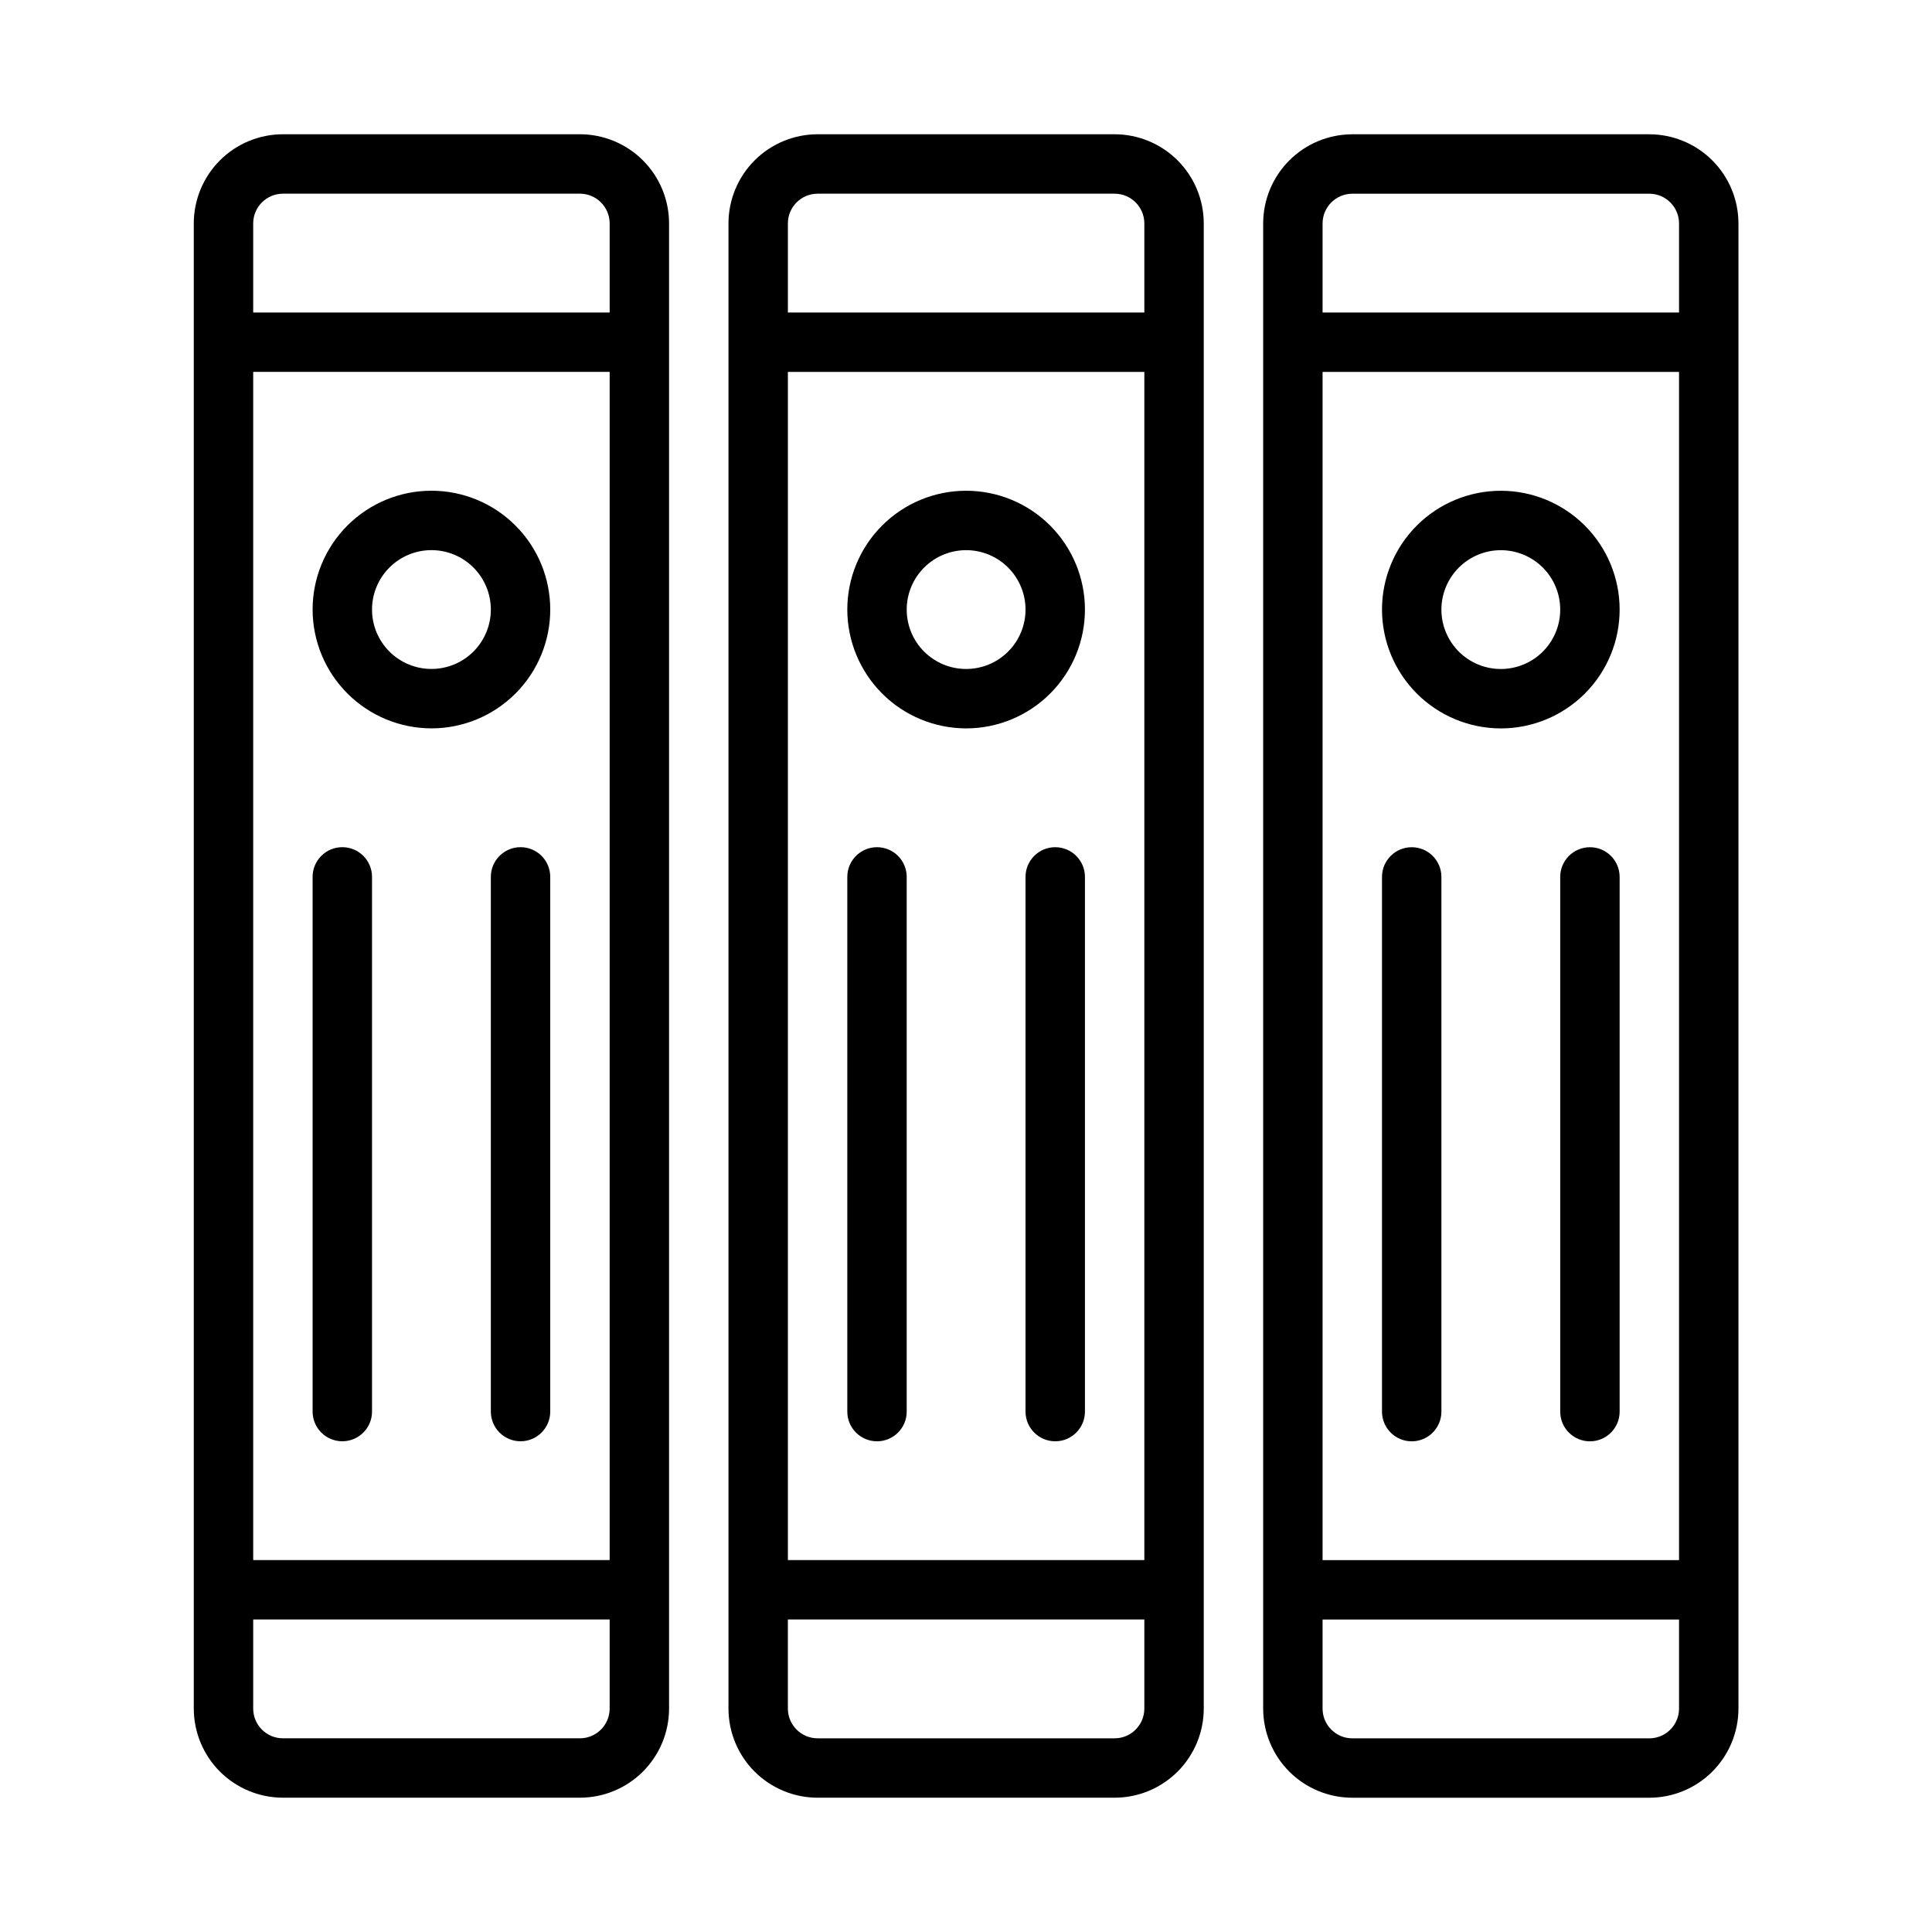 <?xml version="1.0" encoding="UTF-8"?>
<!-- Uploaded to: ICON Repo, www.svgrepo.com, Generator: ICON Repo Mixer Tools -->
<svg width="800px" height="800px" version="1.1" viewBox="144 144 512 512" xmlns="http://www.w3.org/2000/svg">
 <defs>
  <clipPath id="a">
   <path d="m148.09 148.09h503.81v472.91h-503.81z"/>
  </clipPath>
 </defs>
 <g clip-path="url(#a)">
  <path d="m1158 364.57h89.977c6.258-0.008 12.262-2.496 16.691-6.926 4.426-4.426 6.918-10.43 6.922-16.691v-47.23c-0.008-10.438-4.16-20.441-11.539-27.82-7.379-7.379-17.383-11.531-27.82-11.539h-58.484c-10.438 0.008-20.441 4.16-27.824 11.539-7.379 7.379-11.527 17.383-11.535 27.82v47.23c0.004 6.262 2.496 12.266 6.922 16.691 4.43 4.43 10.43 6.918 16.691 6.926zm-7.871-70.848c0.008-6.262 2.496-12.266 6.926-16.691 4.426-4.43 10.43-6.918 16.691-6.926h58.484c6.262 0.008 12.266 2.496 16.691 6.926 4.43 4.426 6.918 10.43 6.926 16.691v47.23c-0.008 4.344-3.527 7.863-7.871 7.875h-3.383v-46.109c0-4.348-3.523-7.875-7.871-7.875-4.348 0-7.875 3.527-7.875 7.875v46.109h-51.723v-46.109c0-4.348-3.523-7.875-7.871-7.875-4.348 0-7.871 3.527-7.871 7.875v46.109h-3.383c-4.344-0.012-7.863-3.531-7.871-7.875zm52.859-47.234c8.352 0 16.359-3.316 22.266-9.223 5.906-5.902 9.223-13.914 9.223-22.262 0-8.352-3.316-16.363-9.223-22.266-5.906-5.906-13.914-9.223-22.266-9.223-8.352 0-16.359 3.316-22.266 9.223-5.906 5.902-9.223 13.914-9.223 22.266 0.012 8.348 3.332 16.348 9.234 22.25 5.902 5.902 13.906 9.227 22.254 9.234zm0-47.23c4.176 0 8.18 1.66 11.133 4.613 2.953 2.949 4.609 6.957 4.609 11.133 0 4.172-1.656 8.18-4.609 11.133-2.953 2.949-6.957 4.609-11.133 4.609-4.176 0-8.18-1.66-11.133-4.609-2.953-2.953-4.613-6.961-4.613-11.133 0.004-4.176 1.664-8.18 4.617-11.133 2.949-2.949 6.953-4.609 11.129-4.613zm29.242 307.01h-58.484c-10.438 0.012-20.441 4.16-27.824 11.539-7.379 7.379-11.527 17.387-11.535 27.824v47.23c0.004 6.262 2.496 12.266 6.922 16.691 4.43 4.426 10.43 6.918 16.691 6.926h89.977c6.258-0.008 12.262-2.5 16.691-6.926 4.426-4.426 6.918-10.43 6.922-16.691v-47.23c-0.008-10.438-4.16-20.445-11.539-27.824-7.379-7.379-17.383-11.527-27.82-11.539zm23.617 86.594c-0.008 4.344-3.527 7.863-7.871 7.871h-3.383v-46.109c0-4.348-3.523-7.871-7.871-7.871-4.348 0-7.875 3.523-7.875 7.871v46.109h-51.723v-46.109c0-4.348-3.523-7.871-7.871-7.871-4.348 0-7.871 3.523-7.871 7.871v46.109h-3.383c-4.344-0.008-7.863-3.527-7.871-7.871v-47.23c0.008-6.262 2.496-12.266 6.926-16.695 4.426-4.426 10.43-6.914 16.691-6.922h58.484c6.262 0.008 12.266 2.496 16.691 6.922 4.43 4.43 6.918 10.434 6.926 16.695zm-84.348-125.95c0 8.352 3.316 16.359 9.223 22.266s13.914 9.223 22.266 9.223c8.352 0 16.359-3.316 22.266-9.223s9.223-13.914 9.223-22.266c0-8.352-3.316-16.359-9.223-22.266s-13.914-9.223-22.266-9.223c-8.348 0.012-16.352 3.332-22.254 9.234s-9.223 13.906-9.234 22.254zm47.23 0c0 4.176-1.656 8.18-4.609 11.133s-6.957 4.613-11.133 4.613c-4.176 0-8.18-1.66-11.133-4.613s-4.613-6.957-4.613-11.133c0-4.176 1.66-8.18 4.613-11.133s6.957-4.609 11.133-4.609c4.176 0 8.176 1.66 11.129 4.613s4.613 6.953 4.613 11.129zm-143.94 39.359h-58.484c-10.438 0.012-20.441 4.16-27.82 11.539s-11.531 17.387-11.539 27.824v47.23c0.004 6.262 2.496 12.266 6.922 16.691 4.43 4.426 10.434 6.918 16.691 6.926h89.977c6.262-0.008 12.262-2.5 16.691-6.926 4.426-4.426 6.918-10.43 6.926-16.691v-47.23c-0.012-10.438-4.16-20.445-11.539-27.824-7.383-7.379-17.387-11.527-27.824-11.539zm23.617 86.594c-0.008 4.344-3.527 7.863-7.871 7.871h-3.383v-46.109c0-4.348-3.523-7.871-7.871-7.871-4.348 0-7.871 3.523-7.871 7.871v46.109h-51.723v-46.109c0-4.348-3.527-7.871-7.875-7.871-4.348 0-7.871 3.523-7.871 7.871v46.109h-3.383c-4.344-0.008-7.863-3.527-7.871-7.871v-47.23c0.008-6.262 2.496-12.266 6.926-16.695 4.426-4.426 10.43-6.914 16.691-6.922h58.484c6.262 0.008 12.266 2.496 16.691 6.922 4.43 4.43 6.918 10.434 6.926 16.695zm-52.859-94.465c8.352 0 16.359-3.316 22.266-9.223s9.223-13.914 9.223-22.266c0-8.352-3.316-16.359-9.223-22.266s-13.914-9.223-22.266-9.223c-8.352 0-16.359 3.316-22.266 9.223s-9.223 13.914-9.223 22.266c0.012 8.348 3.332 16.352 9.234 22.254 5.902 5.902 13.906 9.223 22.254 9.234zm0-47.23c4.176 0 8.18 1.656 11.133 4.609s4.613 6.957 4.613 11.133c0 4.176-1.66 8.18-4.613 11.133s-6.957 4.613-11.133 4.613c-4.176 0-8.18-1.66-11.133-4.613s-4.609-6.957-4.609-11.133c0-4.176 1.66-8.176 4.613-11.129s6.953-4.613 11.129-4.613zm344.12 55.105-58.488-0.004c-10.434 0.012-20.441 4.16-27.82 11.539-7.379 7.379-11.527 17.387-11.539 27.824v47.23c0.008 6.262 2.496 12.266 6.926 16.691 4.426 4.426 10.43 6.918 16.691 6.926h89.973c6.262-0.008 12.266-2.5 16.691-6.926 4.43-4.426 6.918-10.43 6.926-16.691v-47.23c-0.008-10.438-4.16-20.445-11.539-27.824-7.379-7.379-17.387-11.527-27.82-11.539zm23.617 86.594v-0.004c-0.012 4.344-3.531 7.863-7.875 7.871h-3.383l0.004-46.109c0-4.348-3.527-7.871-7.875-7.871-4.348 0-7.871 3.523-7.871 7.871v46.109h-51.723v-46.109c0-4.348-3.523-7.871-7.871-7.871s-7.871 3.523-7.871 7.871v46.109h-3.383c-4.344-0.008-7.863-3.527-7.871-7.871v-47.23c0.004-6.262 2.496-12.266 6.922-16.695 4.43-4.426 10.434-6.914 16.691-6.922h58.488c6.262 0.008 12.266 2.496 16.691 6.922 4.426 4.43 6.918 10.434 6.926 16.695zm-84.348-125.96c0 8.352 3.316 16.359 9.223 22.266 5.902 5.906 13.914 9.223 22.266 9.223 8.352 0 16.359-3.316 22.266-9.223 5.902-5.906 9.223-13.914 9.223-22.266 0-8.352-3.32-16.359-9.223-22.266-5.906-5.906-13.914-9.223-22.266-9.223-8.348 0.012-16.352 3.332-22.254 9.234-5.902 5.902-9.223 13.906-9.234 22.254zm47.23 0c0 4.176-1.656 8.18-4.609 11.133s-6.957 4.613-11.133 4.613-8.18-1.66-11.133-4.613-4.613-6.957-4.613-11.133c0-4.176 1.66-8.18 4.613-11.133s6.957-4.609 11.133-4.609c4.172 0 8.176 1.66 11.129 4.613s4.613 6.953 4.613 11.129zm-338.5-47.23v-15.746c0-4.348 3.523-7.871 7.871-7.871h149.57v-7.871c0-4.348 3.523-7.871 7.871-7.871 4.348 0 7.871 3.523 7.871 7.871v7.871h149.57c2.086 0 4.09 0.828 5.566 2.305 1.477 1.477 2.305 3.481 2.305 5.566v15.746c0 4.348-3.523 7.871-7.871 7.871-4.348 0-7.875-3.523-7.875-7.871v-7.871h-141.7v7.871c0 4.348-3.523 7.871-7.871 7.871-4.348 0-7.871-3.523-7.871-7.871v-7.871h-141.7v7.871h-0.004c0 4.348-3.523 7.871-7.871 7.871s-7.871-3.523-7.871-7.871zm-739.97-240.1h-78.723c-6.262 0.008-12.262 2.496-16.691 6.926-4.426 4.426-6.918 10.43-6.926 16.691v393.6c0.008 6.258 2.5 12.262 6.926 16.691 4.43 4.426 10.43 6.914 16.691 6.922h78.723c6.258-0.008 12.262-2.496 16.688-6.922 4.43-4.43 6.918-10.434 6.926-16.691v-393.6c-0.008-6.262-2.496-12.266-6.926-16.691-4.426-4.43-10.43-6.918-16.688-6.926zm7.871 417.22c-0.008 4.344-3.527 7.863-7.871 7.871h-78.723c-4.344-0.008-7.863-3.527-7.871-7.871v-23.617h94.465zm0-39.363h-94.465v-314.88h94.465zm0-330.62h-94.465v-23.613c0.008-4.344 3.527-7.863 7.871-7.875h78.723c4.344 0.012 7.863 3.531 7.871 7.875zm-47.234 110.21c8.352 0 16.363-3.32 22.266-9.223 5.906-5.906 9.223-13.914 9.223-22.266 0-8.352-3.316-16.359-9.223-22.266-5.902-5.906-13.914-9.223-22.266-9.223-8.352 0-16.359 3.316-22.266 9.223-5.902 5.906-9.223 13.914-9.223 22.266 0.012 8.348 3.332 16.348 9.238 22.254 5.902 5.902 13.902 9.223 22.25 9.234zm0-47.234c4.176 0 8.18 1.66 11.133 4.613s4.613 6.957 4.613 11.133c0 4.176-1.66 8.18-4.613 11.133s-6.957 4.609-11.133 4.609-8.18-1.656-11.133-4.609-4.609-6.957-4.609-11.133c0-4.176 1.66-8.18 4.613-11.133 2.953-2.949 6.957-4.609 11.129-4.613zm-31.488 228.29v-141.7c0-4.348 3.527-7.871 7.875-7.871s7.871 3.523 7.871 7.871v141.7c0 4.348-3.523 7.871-7.871 7.871s-7.875-3.523-7.875-7.871zm62.977-141.7v141.7c0 4.348-3.523 7.871-7.871 7.871-4.348 0-7.871-3.523-7.871-7.871v-141.7c0-4.348 3.523-7.871 7.871-7.871 4.348 0 7.871 3.523 7.871 7.871zm149.57-196.8h-78.723c-6.258 0.008-12.262 2.496-16.691 6.926-4.426 4.426-6.914 10.43-6.922 16.691v393.6c0.008 6.258 2.496 12.262 6.922 16.691 4.43 4.426 10.434 6.914 16.691 6.922h78.723c6.262-0.008 12.262-2.496 16.691-6.922 4.426-4.43 6.918-10.434 6.926-16.691v-393.6c-0.008-6.262-2.5-12.266-6.926-16.691-4.43-4.43-10.43-6.918-16.691-6.926zm7.871 417.22c-0.008 4.344-3.527 7.863-7.871 7.871h-78.723c-4.344-0.008-7.863-3.527-7.871-7.871v-23.617h94.465zm0-39.363h-94.465v-314.88h94.465zm0-330.62h-94.465v-23.613c0.008-4.344 3.527-7.863 7.871-7.875h78.723c4.344 0.012 7.863 3.531 7.871 7.875zm-47.23 110.21v0.004c8.352 0 16.359-3.32 22.266-9.223 5.902-5.906 9.223-13.914 9.223-22.266 0-8.352-3.32-16.359-9.223-22.266-5.906-5.906-13.914-9.223-22.266-9.223s-16.363 3.316-22.266 9.223c-5.906 5.906-9.223 13.914-9.223 22.266 0.012 8.348 3.332 16.348 9.234 22.254 5.902 5.902 13.906 9.223 22.254 9.234zm0-47.23c4.176 0 8.18 1.66 11.133 4.613 2.949 2.953 4.609 6.957 4.609 11.133 0 4.176-1.66 8.18-4.609 11.133-2.953 2.953-6.957 4.609-11.133 4.609s-8.18-1.656-11.133-4.609c-2.953-2.953-4.613-6.957-4.613-11.133 0.004-4.176 1.664-8.18 4.613-11.133 2.953-2.949 6.957-4.609 11.133-4.613zm-31.488 228.29v-141.7c0-4.348 3.523-7.871 7.871-7.871 4.348 0 7.871 3.523 7.871 7.871v141.7c0 4.348-3.523 7.871-7.871 7.871-4.348 0-7.871-3.523-7.871-7.871zm62.977-141.7v141.7c0 4.348-3.527 7.871-7.875 7.871-4.348 0-7.871-3.523-7.871-7.871v-141.7c0-4.348 3.523-7.871 7.871-7.871 4.348 0 7.875 3.523 7.875 7.871zm149.57-196.8h-78.719c-6.262 0.008-12.266 2.496-16.691 6.926-4.43 4.426-6.918 10.43-6.926 16.691v393.6c0.008 6.258 2.496 12.262 6.926 16.691 4.426 4.426 10.43 6.914 16.691 6.922h78.719c6.262-0.008 12.266-2.496 16.691-6.922 4.426-4.43 6.918-10.434 6.926-16.691v-393.6c-0.008-6.262-2.5-12.266-6.926-16.691-4.426-4.43-10.43-6.918-16.691-6.926zm7.871 417.22c-0.008 4.344-3.527 7.863-7.871 7.871h-78.719c-4.344-0.008-7.863-3.527-7.875-7.871v-23.617h94.465zm0-39.363h-94.465v-314.88h94.465zm0-330.62h-94.465v-23.613c0.012-4.344 3.531-7.863 7.875-7.875h78.719c4.344 0.012 7.863 3.531 7.871 7.875zm-47.23 110.21v0.004c8.352 0 16.359-3.32 22.266-9.223 5.906-5.906 9.223-13.914 9.223-22.266 0-8.352-3.316-16.359-9.223-22.266s-13.914-9.223-22.266-9.223c-8.352 0-16.359 3.316-22.266 9.223s-9.223 13.914-9.223 22.266c0.012 8.348 3.332 16.348 9.234 22.254 5.902 5.902 13.906 9.223 22.254 9.234zm0-47.23c4.176 0 8.18 1.66 11.133 4.613s4.609 6.957 4.609 11.133c0 4.176-1.656 8.18-4.609 11.133s-6.957 4.609-11.133 4.609c-4.176 0-8.18-1.656-11.133-4.609s-4.613-6.957-4.613-11.133c0.004-4.176 1.664-8.18 4.617-11.133 2.949-2.949 6.953-4.609 11.129-4.613zm-31.488 228.29v-141.7c0-4.348 3.523-7.871 7.871-7.871s7.871 3.523 7.871 7.871v141.7c0 4.348-3.523 7.871-7.871 7.871s-7.871-3.523-7.871-7.871zm62.977-141.7v141.7c0 4.348-3.523 7.871-7.871 7.871s-7.875-3.523-7.875-7.871v-141.7c0-4.348 3.527-7.871 7.875-7.871s7.871 3.523 7.871 7.871zm-771.46 39.359c-0.012-8.348-3.336-16.352-9.238-22.254-5.902-5.902-13.902-9.223-22.25-9.234h-23.617l-0.168 0.031v0.004c-4.633-6.144-10.969-10.793-18.219-13.367l22.828-34.246c1.137 0.18 2.281 0.297 3.43 0.348 8.348-0.012 16.352-3.332 22.254-9.234 5.902-5.906 9.223-13.906 9.234-22.254-0.012-8.348-3.332-16.352-9.234-22.254s-13.906-9.223-22.254-9.234c-1.703 0.031-3.406 0.203-5.082 0.516l-54.512-22.441-3.305-9.422v-0.004c-0.688-1.973-2.129-3.59-4.012-4.496-1.879-0.906-4.043-1.023-6.016-0.332l-17.477 6.129h0.004c-2.047-1.801-4.316-3.328-6.754-4.543-7.516-3.652-16.184-4.133-24.062-1.34l-7.426 2.598c-1.965 0.695-3.578 2.137-4.488 4.016-0.91 1.879-1.031 4.043-0.336 6.012l20.832 59.441v-0.004c0.688 1.977 2.129 3.598 4.012 4.508 1.066 0.504 2.234 0.766 3.414 0.77 0.891-0.004 1.773-0.156 2.613-0.449l7.41-2.613c7.894-2.738 14.359-8.523 17.953-16.066 1.148-2.469 1.973-5.078 2.445-7.758l17.484-6.125c1.969-0.688 3.586-2.133 4.488-4.016 0.906-1.879 1.027-4.039 0.34-6.008l-0.145-0.414 29.613 12.191-0.004-0.004c-5.43 5.781-8.461 13.41-8.48 21.344 0.023 10.043 4.856 19.469 12.996 25.355l-25.383 38.074v0.004c-10.656 1.219-20.348 6.754-26.805 15.32l-0.168-0.035h-55.301c-0.238-4.043-1.953-7.863-4.82-10.727-2.863-2.867-6.684-4.582-10.727-4.82v-55.301c-0.012-10.438-4.16-20.441-11.543-27.82-7.379-7.379-17.383-11.527-27.816-11.539h-94.465c-10.438 0.012-20.441 4.16-27.82 11.539-7.379 7.379-11.531 17.383-11.539 27.82v70.848h-15.746c-8.348 0.012-16.352 3.332-22.254 9.234-5.902 5.902-9.223 13.906-9.234 22.254 0.039 11.199 6.035 21.527 15.746 27.109v169.69c0 2.09 0.828 4.09 2.305 5.566 1.477 1.477 3.477 2.305 5.566 2.305h362.11c2.086 0 4.09-0.828 5.566-2.305 1.477-1.477 2.305-3.477 2.305-5.566v-169.7c9.707-5.578 15.707-15.91 15.746-27.105zm-138.64-126.25h-0.004c-1.797 3.769-5.027 6.664-8.973 8.043l-15.621-44.574c3.938-1.391 8.266-1.145 12.023 0.68 3.769 1.801 6.664 5.031 8.039 8.973l5.195 14.867c1.391 3.934 1.152 8.258-0.664 12.012zm15.531-17.234-5.211-14.852 5.934-2.078 5.211 14.852zm91.617 33.273c-0.004 4.176-1.664 8.176-4.617 11.129-2.949 2.953-6.953 4.613-11.129 4.613-4.176 0-8.176-1.66-11.129-4.613-2.953-2.953-4.613-6.953-4.613-11.129 0-4.176 1.66-8.18 4.613-11.133 2.953-2.949 6.953-4.609 11.129-4.613 4.176 0.004 8.18 1.664 11.129 4.613 2.953 2.953 4.613 6.957 4.617 11.133zm-55.105 78.719c4.883 0.004 9.645 1.52 13.629 4.34 3.988 2.82 7.004 6.805 8.633 11.406h-44.527c1.633-4.602 4.648-8.586 8.637-11.406 3.984-2.82 8.746-4.336 13.629-4.34zm-195.82 0 93.48 0.984v13.777c0 0.543-0.441 0.98-0.984 0.984l-93.48-0.984zm-63.961-70.848c0.008-6.262 2.496-12.266 6.926-16.691 4.426-4.426 10.43-6.918 16.691-6.926h94.465c6.258 0.008 12.262 2.5 16.691 6.926 4.426 4.426 6.918 10.43 6.922 16.691v55.105h-15.742v-39.363c0-2.086-0.828-4.09-2.305-5.566-1.477-1.473-3.481-2.305-5.566-2.305-4.348 0-7.875 3.523-7.875 7.871v39.363h-46.25 0.004c-4.242 0.02-8.316 1.664-11.391 4.59-3.074 2.926-4.91 6.914-5.141 11.152h-15.941v-55.105c0-2.086-0.828-4.09-2.305-5.566-1.477-1.473-3.481-2.305-5.566-2.305-4.348 0-7.871 3.523-7.871 7.871v55.105h-15.742zm314.88 291.27h-346.37v-157.44h346.37zm0-173.18h-346.37c-4.176-0.004-8.176-1.664-11.129-4.617-2.949-2.953-4.609-6.953-4.613-11.129 0.004-4.176 1.664-8.176 4.613-11.129 2.953-2.949 6.953-4.609 11.129-4.613h78.918c0.23 4.234 2.07 8.227 5.141 11.152 3.074 2.926 7.148 4.566 11.391 4.59h92.496c4.246-0.023 8.32-1.664 11.391-4.59 3.074-2.926 4.914-6.918 5.141-11.152h48.227c-0.527 2.59-0.789 5.227-0.785 7.871 0 2.086 0.828 4.09 2.305 5.566 1.477 1.477 3.477 2.305 5.566 2.305h62.977c2.086 0 4.09-0.828 5.566-2.305 1.477-1.477 2.305-3.481 2.305-5.566 0-2.644-0.262-5.281-0.789-7.871h16.523c4.172 0 8.176 1.66 11.129 4.613 2.953 2.953 4.609 6.953 4.613 11.129-0.004 4.176-1.66 8.18-4.613 11.129-2.953 2.953-6.957 4.613-11.129 4.617zm-244.04-173.19c10.438-0.008 20.441-4.16 27.82-11.539 7.379-7.379 11.531-17.383 11.539-27.82-0.008-10.434-4.16-20.441-11.539-27.82-7.379-7.379-17.383-11.527-27.82-11.539-10.434 0.012-20.441 4.16-27.82 11.539-7.379 7.379-11.527 17.387-11.539 27.82 0.012 10.438 4.16 20.441 11.539 27.82 7.379 7.379 17.387 11.531 27.82 11.539zm0-62.977c6.262 0.008 12.266 2.5 16.691 6.926 4.43 4.43 6.918 10.43 6.926 16.691-0.008 6.262-2.496 12.266-6.926 16.691-4.426 4.43-10.43 6.918-16.691 6.926-6.262-0.008-12.262-2.496-16.691-6.926-4.426-4.426-6.918-10.43-6.926-16.691 0.008-6.262 2.5-12.262 6.926-16.691 4.43-4.426 10.43-6.918 16.691-6.926zm-566.64 66.852c0.301 0.031 0.602 0.047 0.891 0.047 2.059 0 4.035-0.805 5.508-2.246l36.914-36.098c2.172-2.129 2.93-5.312 1.945-8.188-0.988-2.871-3.535-4.922-6.551-5.273l-20.742-2.363-1.906-20.781c-0.281-3.019-2.269-5.609-5.117-6.656-2.852-1.074-6.062-0.391-8.227 1.754l-36.918 36.098c-1.695 1.66-2.551 3.992-2.336 6.352l2.301 25.105-11.84 12.91c-36.133-30.105-81.691-46.578-128.72-46.539-53.5 0.062-104.79 21.344-142.62 59.176-37.832 37.828-59.109 89.121-59.168 142.62 0.059 53.5 21.34 104.79 59.168 142.62 37.832 37.828 89.121 59.109 142.62 59.164 53.496-0.055 104.79-21.332 142.62-59.164 37.828-37.828 59.109-89.117 59.168-142.62 0-27-5.438-53.727-15.988-78.582-10.551-24.852-26-47.328-45.426-66.082l12.594-13.742zm11.246 155.92h-0.004c-0.055 49.324-19.676 96.613-54.555 131.49-34.875 34.879-82.164 54.496-131.49 54.551-49.324-0.055-96.613-19.672-131.49-54.551-34.875-34.875-54.496-82.164-54.555-131.49 0.055-49.324 19.672-96.617 54.551-131.5 34.879-34.883 82.168-54.5 131.5-54.559 43.098-0.039 84.859 14.957 118.09 42.402l-28.773 31.387h0.004c-25.344-20.301-56.848-31.359-89.316-31.352-38.078 0.043-74.582 15.188-101.51 42.113-26.922 26.922-42.066 63.43-42.109 101.5 0.043 38.078 15.188 74.582 42.109 101.51 26.926 26.926 63.43 42.07 101.51 42.113 38.074-0.043 74.578-15.191 101.5-42.113 26.922-26.926 42.066-63.43 42.105-101.51 0.02-38.262-15.281-74.941-42.484-101.85l28.629-31.23c17.812 17.285 31.973 37.969 41.645 60.832 9.668 22.859 14.648 47.426 14.645 72.246zm-196.15 7.844h-0.004c1.449 1.34 3.348 2.078 5.32 2.074 2.207 0.004 4.312-0.926 5.805-2.551l49.98-54.523h-0.004c11.977 12.785 18.66 29.637 18.703 47.156-0.02 18.48-7.371 36.195-20.438 49.262-13.062 13.066-30.781 20.414-49.258 20.434-18.477-0.02-36.191-7.371-49.254-20.438-13.066-13.066-20.414-30.781-20.434-49.258 0.02-18.477 7.367-36.191 20.434-49.258 13.066-13.066 30.781-20.414 49.262-20.434 13.984-0.008 27.645 4.219 39.184 12.121l-49.777 54.305c-2.93 3.199-2.719 8.172 0.477 11.109zm59.977-77.074h-0.004c-14.496-10.531-31.953-16.203-49.867-16.207-22.652 0.027-44.367 9.039-60.379 25.055-16.016 16.02-25.027 37.734-25.051 60.383 0.023 22.652 9.035 44.371 25.051 60.387 16.02 16.016 37.734 25.027 60.387 25.055 22.652-0.027 44.367-9.035 60.387-25.055 16.016-16.016 25.027-37.734 25.051-60.387-0.004-21.949-8.492-43.047-23.691-58.883l28.746-31.359c23.945 23.926 37.395 56.395 37.375 90.246-0.039 33.902-13.523 66.406-37.492 90.379-23.973 23.973-56.473 37.457-90.375 37.496-33.902-0.039-66.406-13.523-90.379-37.496-23.973-23.973-37.457-56.477-37.496-90.379 0.039-33.902 13.523-66.402 37.496-90.375 23.973-23.973 56.477-37.461 90.379-37.496 28.527 0 56.227 9.602 78.641 27.254zm126.83-143.68 0.977 10.684-0.008 0.004c0.352 3.707 3.242 6.668 6.945 7.106l10.664 1.215-22.418 21.926-17.012-1.953-1.574-17.051zm-797.1 155.67c0-0.098 0.055-0.176 0.055-0.273l-0.074-7.809c-0.051-45.914-18.316-89.934-50.781-122.4-32.469-32.465-76.488-50.73-122.4-50.781-45.914 0.051-89.934 18.312-122.4 50.777-32.469 32.461-50.73 76.477-50.785 122.39l-0.016 7.871 0.035 0.195v0.004c-9.891 7.371-15.73 18.973-15.766 31.305v31.488c0.012 10.438 4.16 20.441 11.539 27.82 7.379 7.379 17.387 11.531 27.82 11.543h7.871v7.871c0.008 6.262 2.5 12.262 6.926 16.691 4.43 4.426 10.43 6.918 16.691 6.922h15.746c6.262-0.004 12.262-2.496 16.691-6.922 4.426-4.43 6.918-10.43 6.922-16.691v-125.95c-0.004-6.262-2.496-12.266-6.922-16.691-4.43-4.426-10.43-6.918-16.691-6.926h-15.746c-6.262 0.008-12.262 2.5-16.691 6.926-4.426 4.426-6.918 10.43-6.926 16.691v7.871h-7.871c-2.644 0-5.281 0.262-7.871 0.789v-0.789c0.035-17.602 3.039-35.07 8.891-51.668 1.809-2.016 3.094-3.438 5.394-5.742h-0.004c18.68-19.059 40.945-34.23 65.516-44.645 24.57-10.41 50.957-15.859 77.645-16.023 27.98 0.164 55.621 6.137 81.176 17.531 25.555 11.398 48.469 27.973 67.289 48.676 5.906 16.68 8.938 34.238 8.977 51.934v0.734c-2.594-0.527-5.231-0.789-7.875-0.789h-7.871v-7.871c-0.008-6.262-2.496-12.266-6.926-16.691-4.426-4.426-10.43-6.918-16.691-6.926h-15.742c-6.262 0.008-12.266 2.5-16.691 6.926-4.43 4.426-6.918 10.43-6.926 16.691v125.95c0.008 6.262 2.496 12.262 6.926 16.691 4.426 4.426 10.43 6.918 16.691 6.922h15.742c6.262-0.004 12.266-2.496 16.691-6.922 4.43-4.43 6.918-10.43 6.926-16.691v-7.879h7.871c2.644 0 5.281-0.262 7.875-0.789v8.711c-0.062 29.926-11.477 58.711-31.938 80.547-20.465 21.836-48.449 35.09-78.305 37.094-0.105-8.277-3.465-16.18-9.352-22-5.887-5.82-13.828-9.09-22.105-9.102h-31.488c-8.348 0.012-16.352 3.332-22.254 9.234s-9.223 13.906-9.234 22.254c0.012 8.348 3.332 16.352 9.234 22.258 5.902 5.902 13.906 9.223 22.254 9.23h31.488c5.539-0.016 10.973-1.5 15.75-4.297 4.777-2.797 8.73-6.809 11.457-11.629 34.82-0.953 67.898-15.438 92.215-40.383 24.316-24.941 37.953-58.379 38.02-93.215v-15.789l-0.035-0.172v0.004c9.895-7.375 15.742-18.977 15.777-31.32v-31.488c-0.035-12.316-5.859-23.902-15.727-31.273zm-299.16 94.254v-110.21c0.004-4.344 3.527-7.867 7.871-7.871h15.746c4.344 0.004 7.867 3.527 7.871 7.871v125.95c-0.004 4.344-3.527 7.867-7.871 7.871h-15.746c-4.344-0.004-7.867-3.527-7.871-7.871zm-23.617-86.594h7.871v78.719h-7.871v0.004c-6.262-0.008-12.262-2.496-16.691-6.926-4.426-4.426-6.918-10.43-6.922-16.691v-31.488c0.004-6.258 2.496-12.262 6.922-16.691 4.43-4.426 10.43-6.918 16.691-6.922zm149.57-149.57v0.004c-46.531 0.207-91.742 15.508-128.83 43.613 29.395-42.098 77.484-67.191 128.83-67.23 51.133 0.043 99.051 24.945 128.47 66.766-37.02-27.918-82.102-43.059-128.47-43.148zm125.95 141.7v110.21c-0.008 4.344-3.527 7.867-7.875 7.871h-15.742c-4.348-0.004-7.867-3.527-7.871-7.871v-125.95c0.004-4.344 3.523-7.867 7.871-7.871h15.742c4.348 0.004 7.867 3.527 7.875 7.871zm-110.21 244.04h-31.488c-4.172-0.004-8.176-1.664-11.129-4.617-2.949-2.949-4.609-6.953-4.613-11.129 0.004-4.172 1.664-8.176 4.613-11.129 2.953-2.949 6.957-4.609 11.129-4.613h31.488c4.176 0.004 8.18 1.664 11.129 4.613 2.953 2.953 4.613 6.957 4.617 11.129-0.004 4.176-1.664 8.18-4.617 11.129-2.949 2.953-6.953 4.613-11.129 4.617zm157.44-181.05v-0.004c-0.008 6.262-2.496 12.266-6.926 16.691-4.426 4.43-10.43 6.918-16.691 6.926h-7.871v-78.719h7.871c6.262 0.004 12.266 2.496 16.691 6.922 4.43 4.43 6.918 10.434 6.926 16.691zm3219.7-921.03h-39.359v-7.871c-0.027-22.957-9.16-44.965-25.395-61.199-16.23-16.23-38.238-25.363-61.195-25.391h-110.21c-22.957 0.027-44.965 9.16-61.199 25.391-16.23 16.234-25.363 38.242-25.391 61.199v7.871h-39.363c-10.434 0.012-20.441 4.16-27.82 11.539-7.379 7.383-11.527 17.387-11.539 27.824v204.67c0.012 10.434 4.16 20.441 11.539 27.82s17.387 11.531 27.82 11.539h362.11c10.438-0.008 20.441-4.16 27.824-11.539 7.379-7.379 11.527-17.387 11.539-27.82v-204.67c-0.012-10.438-4.16-20.441-11.539-27.824-7.383-7.379-17.387-11.527-27.824-11.539zm-236.16-78.719h110.21c18.781 0.02 36.789 7.492 50.074 20.773 13.281 13.281 20.75 31.293 20.773 50.074v7.871h-16.531c-1.898-17.27-10.09-33.242-23.012-44.855-12.926-11.617-29.672-18.066-47.051-18.117h-78.719c-17.375 0.051-34.125 6.5-47.047 18.117-12.922 11.617-21.109 27.586-23.008 44.855h-16.539v-7.871c0.02-18.781 7.492-36.793 20.773-50.074s31.293-20.754 50.074-20.773zm149.02 78.719h-187.83c1.914-13.105 8.477-25.09 18.492-33.762s22.816-13.453 36.066-13.469h78.719c13.246 0.02 26.047 4.801 36.059 13.469 10.016 8.672 16.578 20.656 18.492 33.762zm-298.58 39.363c0.008-6.262 2.496-12.266 6.922-16.691 4.43-4.43 10.434-6.918 16.691-6.926h362.11c6.262 0.008 12.266 2.496 16.691 6.926 4.43 4.426 6.918 10.43 6.926 16.691v12.375c-0.016 15.504-6.184 30.363-17.145 41.328-10.961 10.961-25.824 17.125-41.328 17.145h-98.969v-7.519c-0.004-6.356-2.531-12.449-7.023-16.941-4.496-4.496-10.59-7.023-16.945-7.027h-46.523c-6.356 0.004-12.449 2.531-16.945 7.027-4.492 4.492-7.019 10.586-7.027 16.941v7.519h-98.969c-15.5-0.02-30.363-6.184-41.324-17.145-10.961-10.965-17.129-25.824-17.145-41.328zm157.44 86.59v7.519c0.008 6.356 2.535 12.449 7.027 16.945 4.496 4.492 10.59 7.019 16.945 7.023h46.523c6.356-0.004 12.449-2.531 16.945-7.023 4.492-4.496 7.019-10.59 7.023-16.945v-7.519h62.977v141.7l-220.41 0.004v-141.7zm78.719-8.559c-0.023 0.238-0.137 0.441-0.137 0.688 0 0.242 0.117 0.445 0.137 0.688v14.703h0.004c-0.004 4.539-3.688 8.219-8.227 8.227h-46.523c-4.543-0.008-8.223-3.688-8.227-8.227v-30.781c0.004-4.539 3.684-8.219 8.227-8.227h46.523c4.539 0.008 8.223 3.688 8.227 8.227zm-236.16 126.64v-147.13c13.918 18.242 35.527 28.977 58.469 29.047h20.25v141.7l-55.105 0.004c-6.258-0.008-12.262-2.5-16.691-6.926-4.426-4.43-6.914-10.43-6.922-16.691zm409.34 0c-0.008 6.262-2.496 12.262-6.926 16.691-4.426 4.426-10.43 6.918-16.691 6.926h-55.102v-141.7h20.25l-0.004-0.004c22.945-0.07 44.555-10.805 58.473-29.047zm-1172.9-236.16c10.434-0.012 20.441-4.16 27.82-11.539 7.379-7.379 11.527-17.387 11.539-27.82-0.012-10.438-4.16-20.445-11.539-27.824-7.379-7.379-17.387-11.527-27.82-11.539-10.438 0.012-20.441 4.16-27.824 11.539-7.379 7.379-11.527 17.387-11.539 27.824 0.012 10.434 4.16 20.441 11.539 27.82 7.383 7.379 17.387 11.527 27.824 11.539zm0-62.977c6.258 0.008 12.262 2.496 16.691 6.926 4.426 4.426 6.918 10.43 6.922 16.691-0.004 6.258-2.496 12.262-6.922 16.688-4.43 4.43-10.434 6.918-16.691 6.926-6.262-0.008-12.266-2.496-16.691-6.926-4.43-4.426-6.918-10.43-6.926-16.688 0.008-6.262 2.496-12.266 6.926-16.691 4.426-4.43 10.43-6.918 16.691-6.926zm346.37 78.719h-31.488c-7.668 0.055-15.152 2.352-21.527 6.613l-17.387-63.785c-0.938-3.422-4.047-5.793-7.594-5.797h-206.12c-3.551 0.004-6.656 2.375-7.598 5.797l-17.395 63.785c-6.371-4.262-13.852-6.559-21.52-6.613h-31.488c-10.434 0.012-20.441 4.16-27.82 11.539-7.379 7.379-11.531 17.387-11.539 27.82v78.723c0.008 6.262 2.496 12.262 6.926 16.691 4.426 4.426 10.43 6.918 16.691 6.922h31.914l-14.465 53.027c-0.051 0.191 0.016 0.387-0.02 0.578v0.004c-0.152 0.488-0.254 0.988-0.305 1.496v31.488c0 2.09 0.832 4.09 2.309 5.566 1.477 1.477 3.477 2.305 5.566 2.305h343.59c2.086 0 4.09-0.828 5.566-2.305 1.473-1.477 2.305-3.477 2.305-5.566v-31.488c-0.051-0.477-0.145-0.945-0.281-1.402-0.039-0.223 0.035-0.449-0.023-0.672l-14.469-53.031h31.918c6.258-0.004 12.262-2.496 16.691-6.922 4.426-4.43 6.914-10.43 6.922-16.691v-78.723c-0.008-10.434-4.16-20.441-11.539-27.82-7.379-7.379-17.383-11.527-27.82-11.539zm-278.11-47.23h194.1l17.727 65.051c0.211 0.598 0.496 1.164 0.848 1.691-2.168 3.715-3.707 7.762-4.555 11.977h-55.965c-6.262 0.008-12.262 2.496-16.691 6.926-4.426 4.426-6.918 10.43-6.922 16.691 0.004 6.262 2.496 12.262 6.922 16.691 4.43 4.426 10.43 6.918 16.691 6.926h76.707c-0.047 0.691-0.004 1.391 0.141 2.074l29.504 108.13h-322.91l29.504-108.13h0.004c0.141-0.684 0.188-1.383 0.137-2.074h76.707c6.262-0.008 12.266-2.5 16.691-6.926 4.426-4.43 6.918-10.43 6.926-16.691-0.008-6.262-2.5-12.266-6.926-16.691-4.426-4.43-10.43-6.918-16.691-6.926h-55.961c-0.828-4.027-2.285-7.898-4.316-11.473zm-99.75 173.18c-4.344-0.008-7.863-3.527-7.875-7.871v-78.723c0.008-6.258 2.5-12.262 6.926-16.691 4.43-4.426 10.43-6.918 16.691-6.922h31.488c6.781 0 13.234 2.918 17.711 8.008 3.812 4.305 5.914 9.859 5.906 15.605 0 2.09 0.828 4.09 2.305 5.566 1.477 1.477 3.481 2.309 5.566 2.309h62.977c4.344 0.008 7.863 3.527 7.871 7.871-0.008 4.344-3.527 7.863-7.871 7.871h-110.21c-4.348 0-7.875 3.523-7.875 7.871 0 2.09 0.832 4.09 2.309 5.566 1.477 1.477 3.477 2.309 5.566 2.309h17.605l-12.883 47.23zm360.71 94.465h-327.84v-15.742l327.84-0.004zm40.758-102.34c-0.008 4.344-3.527 7.863-7.871 7.871h-36.215l-12.883-47.23h17.609c2.086 0 4.09-0.832 5.566-2.309 1.477-1.477 2.305-3.477 2.305-5.566 0-2.086-0.828-4.09-2.305-5.566-1.477-1.477-3.481-2.305-5.566-2.305h-110.21c-4.344-0.008-7.863-3.527-7.871-7.871 0.008-4.344 3.527-7.863 7.871-7.871h62.977c2.09 0 4.09-0.832 5.566-2.309 1.477-1.477 2.305-3.477 2.305-5.566-0.004-5.75 2.098-11.309 5.906-15.621 4.484-5.082 10.934-7.992 17.711-7.992h31.488c6.262 0.004 12.266 2.496 16.691 6.922 4.426 4.43 6.918 10.434 6.926 16.691zm-39.359-133.82c10.434-0.012 20.441-4.16 27.82-11.539 7.379-7.379 11.527-17.387 11.539-27.82-0.012-10.438-4.16-20.445-11.539-27.824-7.379-7.379-17.387-11.527-27.82-11.539-10.438 0.012-20.441 4.16-27.824 11.539-7.379 7.379-11.527 17.387-11.539 27.824 0.012 10.434 4.16 20.441 11.539 27.82 7.383 7.379 17.387 11.527 27.824 11.539zm0-62.977c6.258 0.008 12.262 2.496 16.691 6.926 4.426 4.426 6.918 10.43 6.922 16.691-0.004 6.258-2.496 12.262-6.922 16.688-4.43 4.43-10.434 6.918-16.691 6.926-6.262-0.008-12.266-2.496-16.691-6.926-4.43-4.426-6.918-10.43-6.926-16.688 0.008-6.262 2.496-12.266 6.926-16.691 4.426-4.43 10.43-6.918 16.691-6.926zm-818.69-74.785h-267.65c-14.617 0-28.633 5.805-38.965 16.141-10.336 10.332-16.141 24.348-16.141 38.965v330.62c0 6.262 2.488 12.27 6.918 16.699 4.43 4.426 10.434 6.914 16.699 6.914h70.848v31.488c-0.004 3.148 1.871 5.992 4.766 7.227 2.891 1.238 6.242 0.641 8.523-1.52l26.07-24.77 26.07 24.77c1.461 1.387 3.402 2.164 5.418 2.168 1.07-0.004 2.125-0.223 3.106-0.648 2.894-1.234 4.769-4.078 4.766-7.227v-31.488h149.57c6.262 0 12.27-2.488 16.699-6.914 4.43-4.43 6.918-10.438 6.918-16.699v-362.11c0-6.266-2.488-12.27-6.918-16.699-4.43-4.43-10.438-6.918-16.699-6.918zm-307.01 51.168c0.008-9.07 3.144-17.859 8.883-24.887 5.734-7.027 13.719-11.859 22.605-13.688v314.88c-11.957 1.68-23.027 7.258-31.488 15.867zm141.7 371.32-18.195-17.281h-0.004c-3.035-2.883-7.801-2.883-10.836 0l-18.199 17.281v-44.637h47.23zm173.18-36.762c-0.012 4.34-3.531 7.859-7.871 7.871h-149.57v-15.742h118.08v-0.004c2.086 0 4.09-0.828 5.566-2.305 1.477-1.477 2.305-3.477 2.305-5.566 0-2.086-0.828-4.09-2.305-5.566-1.477-1.477-3.481-2.305-5.566-2.305h-220.42c-4.348 0-7.871 3.523-7.871 7.871 0 2.09 0.828 4.09 2.305 5.566 1.477 1.477 3.481 2.305 5.566 2.305h23.617v15.742h-70.848v0.004c-2.117-0.023-4.133-0.887-5.613-2.402-1.477-1.512-2.289-3.551-2.258-5.668 0.062-10.398 4.234-20.355 11.605-27.691 7.375-7.336 17.352-11.461 27.754-11.469h275.52zm0-55.105h-267.65v-314.88h259.78v0.004c4.34 0.012 7.859 3.527 7.871 7.871zm-39.359-283.39h-188.93c-4.348 0-7.871 3.527-7.871 7.875v47.23c0 2.09 0.828 4.09 2.305 5.566 1.477 1.477 3.481 2.305 5.566 2.305h188.93c2.086 0 4.09-0.828 5.566-2.305 1.477-1.477 2.305-3.477 2.305-5.566v-47.23c0-2.09-0.828-4.09-2.305-5.566-1.477-1.477-3.481-2.309-5.566-2.309zm-7.871 47.23-173.19 0.004v-31.488h173.18zm-732.1-11.805h-39.363v-39.359c0-2.09-0.828-4.09-2.305-5.566-1.477-1.477-3.477-2.305-5.566-2.305h-267.65c-4.348 0-7.871 3.523-7.871 7.871v39.359h-39.359c-10.438 0.012-20.441 4.16-27.82 11.539-7.379 7.379-11.531 17.387-11.543 27.82v204.67c0.012 10.438 4.164 20.441 11.543 27.82 7.379 7.379 17.383 11.531 27.82 11.543h39.359v39.359c0 2.086 0.828 4.09 2.305 5.566 1.477 1.477 3.481 2.305 5.566 2.305h267.65c2.09 0 4.09-0.828 5.566-2.305 1.477-1.477 2.305-3.481 2.305-5.566v-39.359h39.363c10.434-0.012 20.438-4.164 27.816-11.543 7.379-7.379 11.531-17.383 11.543-27.82v-204.67c-0.012-10.434-4.164-20.441-11.543-27.82-7.379-7.379-17.383-11.527-27.816-11.539zm-307.01-31.488h251.91v31.488h-251.91zm-15.742 251.91h-15.742v-31.488h15.742zm267.65 94.465h-251.91v-125.95h251.91zm78.719-70.848v-0.004c-0.008 6.262-2.496 12.266-6.926 16.691-4.426 4.43-10.43 6.918-16.688 6.926h-39.363v-31.488h23.617c2.09 0 4.09-0.828 5.566-2.305 1.477-1.477 2.305-3.481 2.305-5.566v-47.23c0-2.09-0.828-4.094-2.305-5.566-1.477-1.477-3.477-2.309-5.566-2.309h-330.62c-4.348 0-7.871 3.527-7.871 7.875v47.23c0 2.086 0.828 4.09 2.305 5.566 1.477 1.477 3.481 2.305 5.566 2.305h23.617v31.488h-39.359c-6.262-0.008-12.266-2.496-16.691-6.926-4.43-4.426-6.918-10.43-6.926-16.691v-204.67c0.008-6.262 2.496-12.262 6.926-16.691 4.426-4.426 10.43-6.918 16.691-6.922h362.11c6.258 0.004 12.262 2.496 16.688 6.922 4.43 4.43 6.918 10.43 6.926 16.691zm-62.977-23.617v-31.488h15.742v31.488zm-236.16 7.871c0-4.348 3.523-7.871 7.871-7.871h125.95c2.09 0 4.09 0.828 5.566 2.305s2.305 3.477 2.305 5.566c0 2.086-0.828 4.09-2.305 5.566-1.477 1.477-3.477 2.305-5.566 2.305h-125.95c-4.348 0-7.871-3.523-7.871-7.871zm0 47.23c0-4.348 3.523-7.871 7.871-7.871h94.465c2.09 0 4.09 0.828 5.566 2.305 1.477 1.477 2.309 3.481 2.309 5.566 0 2.09-0.832 4.09-2.309 5.566-1.477 1.477-3.477 2.309-5.566 2.309h-94.465c-4.348 0-7.871-3.527-7.871-7.875zm-47.23-228.29c-8.348 0.012-16.352 3.332-22.254 9.234-5.906 5.902-9.227 13.906-9.234 22.254 0.008 8.352 3.328 16.352 9.234 22.258 5.902 5.902 13.906 9.223 22.254 9.23 8.348-0.008 16.352-3.328 22.254-9.23 5.902-5.906 9.223-13.906 9.234-22.258-0.012-8.348-3.332-16.352-9.234-22.254-5.902-5.902-13.906-9.223-22.254-9.234zm0 47.23v0.004c-4.176-0.004-8.18-1.664-11.129-4.617-2.953-2.949-4.613-6.953-4.617-11.129 0.004-4.172 1.664-8.176 4.617-11.125 2.949-2.953 6.953-4.613 11.129-4.617 4.172 0.004 8.176 1.664 11.129 4.617 2.949 2.949 4.609 6.953 4.613 11.125-0.004 4.176-1.664 8.18-4.613 11.129-2.953 2.953-6.957 4.613-11.129 4.617zm-527.43-173.18h-267.65v0.004c-10.438 0.008-20.441 4.16-27.82 11.539-7.379 7.379-11.531 17.383-11.539 27.82v362.11c0.008 10.434 4.16 20.441 11.539 27.82 7.379 7.379 17.383 11.527 27.82 11.539h267.65c10.434-0.012 20.441-4.16 27.82-11.539 7.379-7.379 11.527-17.387 11.539-27.82v-362.11c-0.012-10.438-4.16-20.441-11.539-27.82-7.379-7.379-17.387-11.531-27.82-11.539zm23.617 401.47v0.004c-0.008 6.262-2.5 12.262-6.926 16.691-4.43 4.426-10.43 6.918-16.691 6.926h-267.65c-6.262-0.008-12.266-2.5-16.691-6.926-4.43-4.43-6.918-10.43-6.926-16.691v-362.11c0.008-6.262 2.496-12.266 6.926-16.691 4.426-4.43 10.43-6.918 16.691-6.926h267.65c6.262 0.008 12.262 2.496 16.691 6.926 4.426 4.426 6.918 10.43 6.926 16.691zm-55.105-369.98h-204.67c-6.262 0.004-12.266 2.496-16.691 6.922-4.43 4.43-6.918 10.43-6.926 16.691v47.234c0.008 6.262 2.496 12.262 6.926 16.691 4.426 4.426 10.43 6.918 16.691 6.922h204.67c6.262-0.004 12.262-2.496 16.691-6.922 4.426-4.43 6.918-10.43 6.926-16.691v-47.234c-0.008-6.262-2.5-12.262-6.926-16.691-4.43-4.426-10.43-6.918-16.691-6.922zm7.871 70.848c-0.004 4.344-3.527 7.867-7.871 7.871h-204.67c-4.348-0.004-7.867-3.527-7.875-7.871v-47.234c0.008-4.344 3.527-7.867 7.875-7.871h204.67c4.344 0.004 7.867 3.527 7.871 7.871zm-181.05 39.359h-47.234c-4.348 0-7.871 3.523-7.871 7.871v47.234c0 2.086 0.828 4.09 2.305 5.566 1.477 1.477 3.481 2.305 5.566 2.305h47.234c2.086 0 4.09-0.828 5.566-2.305 1.477-1.477 2.305-3.481 2.305-5.566v-47.234c0-2.086-0.828-4.09-2.305-5.566-1.477-1.477-3.481-2.305-5.566-2.305zm-7.871 47.23h-31.488v-31.488h31.488zm7.871 47.23h-47.23l-0.004 0.004c-4.348 0-7.871 3.523-7.871 7.871v47.23c0 2.09 0.828 4.094 2.305 5.566 1.477 1.477 3.481 2.309 5.566 2.309h47.234c2.086 0 4.09-0.832 5.566-2.309 1.477-1.473 2.305-3.477 2.305-5.566v-47.23c0-2.086-0.828-4.09-2.305-5.566-1.477-1.477-3.481-2.305-5.566-2.305zm-7.871 47.23h-31.488v-31.488h31.488zm7.871 47.23h-47.23l-0.004 0.008c-4.348 0-7.871 3.523-7.871 7.871v47.23c0 2.09 0.828 4.09 2.305 5.566 1.477 1.477 3.481 2.309 5.566 2.309h47.234c2.086 0 4.09-0.832 5.566-2.309 1.477-1.477 2.305-3.477 2.305-5.566v-47.23c0-2.09-0.828-4.09-2.305-5.566-1.477-1.477-3.481-2.305-5.566-2.305zm-7.871 47.23h-31.488v-31.488h31.488zm102.34-236.16h-47.23l-0.004 0.008c-4.348 0-7.871 3.523-7.871 7.871v47.234c0 2.086 0.828 4.09 2.305 5.566 1.477 1.477 3.481 2.305 5.566 2.305h47.23c2.09 0 4.094-0.828 5.566-2.305 1.477-1.477 2.309-3.481 2.309-5.566v-47.234c0-2.086-0.832-4.09-2.309-5.566-1.473-1.477-3.477-2.305-5.566-2.305zm-7.871 47.23h-31.488v-31.488h31.488zm7.871 47.23h-47.23l-0.004 0.012c-4.348 0-7.871 3.523-7.871 7.871v47.23c0 2.09 0.828 4.094 2.305 5.566 1.477 1.477 3.481 2.309 5.566 2.309h47.23c2.09 0 4.094-0.832 5.566-2.309 1.477-1.473 2.309-3.477 2.309-5.566v-47.23c0-2.086-0.832-4.09-2.309-5.566-1.473-1.477-3.477-2.305-5.566-2.305zm-7.871 47.23h-31.488v-31.488h31.488zm7.871 47.23h-47.23l-0.004 0.016c-4.348 0-7.871 3.523-7.871 7.871v47.23c0 2.09 0.828 4.09 2.305 5.566 1.477 1.477 3.481 2.309 5.566 2.309h47.23c2.09 0 4.094-0.832 5.566-2.309 1.477-1.477 2.309-3.477 2.309-5.566v-47.23c0-2.09-0.832-4.09-2.309-5.566-1.473-1.477-3.477-2.305-5.566-2.305zm-7.871 47.23h-31.488v-31.488h31.488zm102.34-236.16h-47.23l-0.004 0.016c-4.348 0-7.871 3.523-7.871 7.871v47.234c0 2.086 0.828 4.09 2.305 5.566 1.477 1.477 3.477 2.305 5.566 2.305h47.23c2.09 0 4.09-0.828 5.566-2.305 1.477-1.477 2.309-3.481 2.309-5.566v-47.234c0-2.086-0.832-4.09-2.309-5.566-1.477-1.477-3.477-2.305-5.566-2.305zm-7.871 47.23h-31.488v-31.488h31.488zm7.871 47.23h-47.23l-0.004 0.02c-4.348 0-7.871 3.523-7.871 7.871v141.7c0 2.09 0.828 4.09 2.305 5.566 1.477 1.477 3.477 2.309 5.566 2.309h47.23c2.09 0 4.09-0.832 5.566-2.309 1.477-1.477 2.309-3.477 2.309-5.566v-141.7c0-2.086-0.832-4.09-2.309-5.566-1.477-1.477-3.477-2.305-5.566-2.305zm-7.871 141.7h-31.488v-125.95h31.488zm2986.4-1032.3c12.523-0.016 24.531-4.996 33.383-13.852 8.855-8.855 13.836-20.859 13.852-33.383-0.016-12.523-4.996-24.527-13.852-33.383-8.852-8.855-20.859-13.836-33.383-13.848-12.52 0.012-24.527 4.992-33.383 13.848s-13.836 20.859-13.848 33.383c0.012 12.523 4.992 24.527 13.848 33.383 8.855 8.855 20.863 13.836 33.383 13.852zm0-78.719v-0.004c8.348 0.012 16.352 3.332 22.258 9.234 5.902 5.902 9.223 13.906 9.23 22.254-0.008 8.348-3.328 16.352-9.23 22.254-5.906 5.906-13.91 9.227-22.258 9.234-8.348-0.008-16.352-3.328-22.254-9.234-5.902-5.902-9.223-13.906-9.234-22.254 0.012-8.348 3.332-16.352 9.234-22.254 5.902-5.902 13.906-9.223 22.254-9.234zm308.95-61.855h-237.91c-6.144 0.121-11.992 2.68-16.254 7.106s-6.594 10.363-6.488 16.508c-0.105 6.144 2.227 12.082 6.488 16.512 4.262 4.426 10.109 6.981 16.254 7.106h0.875v110.21h-121.63c-13.668 0.02-26.773 5.457-36.438 15.121-9.664 9.668-15.098 22.773-15.113 36.441v67.699c0.004 5.949 2.367 11.652 6.574 15.859 4.203 4.207 9.91 6.574 15.855 6.578h18.109c2.266 0 4.519-0.34 6.688-1.016v104.54c0.004 5.949 2.371 11.652 6.578 15.855 4.207 4.207 9.91 6.57 15.859 6.57h18.105c5.359-0.02 10.527-1.977 14.559-5.508 4.031 3.531 9.203 5.488 14.562 5.508h18.105c5.949 0 11.656-2.363 15.863-6.57 4.211-4.203 6.578-9.91 6.582-15.859v-182.24h15.742v118.08c0 2.086 0.828 4.09 2.305 5.566s3.481 2.305 5.566 2.305h220.42c2.086 0 4.09-0.828 5.566-2.305 1.477-1.477 2.305-3.481 2.305-5.566v-291.27h0.879c6.144-0.125 11.988-2.68 16.25-7.106 4.262-4.43 6.598-10.367 6.488-16.512 0.109-6.144-2.227-12.082-6.488-16.508s-10.105-6.984-16.25-7.106zm-260.66 204.67c-4.348 0-7.871 3.523-7.871 7.871v190.11c-0.004 3.691-2.996 6.684-6.688 6.688h-18.105c-3.691-0.004-6.688-2.996-6.688-6.688v-95.648c0-2.09-0.832-4.09-2.305-5.566-1.477-1.477-3.481-2.305-5.566-2.305-4.348 0-7.875 3.523-7.875 7.871v95.648c0 3.691-2.996 6.684-6.688 6.688h-18.105c-3.691-0.004-6.684-2.996-6.688-6.688v-190.11c0-2.086-0.828-4.09-2.305-5.566-1.477-1.477-3.481-2.305-5.566-2.305-4.348 0-7.871 3.523-7.871 7.871v64.16c-0.004 3.691-2.996 6.688-6.691 6.688h-18.105c-3.691 0-6.684-2.996-6.688-6.688v-67.699c0.008-9.492 3.781-18.594 10.492-25.309 6.707-6.715 15.805-10.496 25.297-10.512h162.18c3.695 0.004 6.688 2.996 6.691 6.688v18.105c-0.004 3.691-2.996 6.688-6.691 6.688zm244.03 125.95h-204.67v-110.21h24.801v-0.004c5.949-0.004 11.652-2.371 15.855-6.574 4.207-4.207 6.574-9.91 6.578-15.855v-18.105c-0.004-5.949-2.367-11.656-6.574-15.863s-9.91-6.57-15.859-6.578h-24.797v-110.21h204.67zm16.621-299.14h-237.91c-4.098-0.262-7.223-3.773-6.996-7.875-0.227-4.098 2.898-7.613 6.996-7.871h237.91c4.098 0.258 7.219 3.773 6.992 7.871 0.227 4.102-2.894 7.613-6.992 7.875zm-205.55 55.102c0-4.348 3.523-7.871 7.871-7.871h78.723c2.086 0 4.09 0.828 5.566 2.305 1.477 1.477 2.305 3.481 2.305 5.566 0 2.09-0.828 4.09-2.305 5.566s-3.481 2.305-5.566 2.305h-78.723c-4.348 0-7.871-3.523-7.871-7.871zm0 31.488c0-4.348 3.523-7.871 7.871-7.871h47.234c2.086 0 4.09 0.828 5.566 2.305 1.477 1.477 2.305 3.481 2.305 5.566 0 2.09-0.828 4.09-2.305 5.566-1.477 1.477-3.481 2.305-5.566 2.305h-47.234c-4.348 0-7.871-3.523-7.871-7.871zm92.156 10.18 25.926 25.922 41.668-41.668h-0.004c3.074-3.07 8.059-3.07 11.133 0 3.074 3.074 3.074 8.059 0 11.133l-47.23 47.23h-0.004c-1.473 1.48-3.477 2.312-5.562 2.309-2.09 0.004-4.094-0.828-5.566-2.309l-25.922-25.922-25.922 25.922h-0.004c-3.07 3.074-8.055 3.074-11.129 0s-3.074-8.055 0-11.129l31.488-31.488c3.074-3.074 8.055-3.074 11.129 0zm81.027 37.055v125.95-0.004c0 2.09-0.828 4.09-2.305 5.566s-3.477 2.309-5.566 2.309c-4.348 0-7.871-3.527-7.871-7.875v-125.95 0.004c0-4.348 3.523-7.875 7.871-7.875 2.09 0 4.09 0.832 5.566 2.309 1.477 1.477 2.305 3.477 2.305 5.566zm-31.488 31.488v94.465-0.004c0 2.09-0.828 4.09-2.305 5.566-1.477 1.477-3.477 2.309-5.566 2.309-4.348 0-7.871-3.527-7.871-7.875v-94.465 0.004c0-4.348 3.523-7.875 7.871-7.875 2.09 0 4.09 0.832 5.566 2.309 1.477 1.477 2.305 3.477 2.305 5.566zm-31.488 31.488v62.977-0.004c0 2.09-0.828 4.09-2.305 5.566-1.477 1.477-3.477 2.309-5.566 2.309-4.348 0-7.871-3.527-7.871-7.875v-62.977 0.004c0-4.348 3.523-7.875 7.871-7.875 2.09 0 4.09 0.832 5.566 2.309 1.477 1.473 2.305 3.477 2.305 5.566zm-31.488 31.488v31.488-0.004c0 2.09-0.828 4.09-2.305 5.566-1.477 1.477-3.477 2.309-5.566 2.309-4.348 0-7.871-3.527-7.871-7.875v-31.488c0-4.348 3.523-7.871 7.871-7.871 2.09 0 4.09 0.832 5.566 2.305 1.477 1.477 2.305 3.481 2.305 5.566zm-879.08-70.863c1.324 2.547 3.926 4.176 6.797 4.25h0.199c2.801 0.004 5.391-1.484 6.793-3.906l90.516-155.34c1.059-1.809 1.352-3.961 0.812-5.984-0.535-2.019-1.859-3.746-3.672-4.789-27.398-15.691-58.273-24.32-89.84-25.105-31.562-0.785-62.828 6.297-90.973 20.609-1.852 0.961-3.246 2.613-3.879 4.602-0.633 1.988-0.445 4.148 0.512 6zm86.637-155.95-79.242 136-72.449-139.83h0.004c23.93-10.863 50.012-16.164 76.285-15.5 26.27 0.664 52.051 7.269 75.402 19.328zm-167.23 41.941c-2-3.848-6.731-5.356-10.59-3.383-30.812 15.73-56.668 39.688-74.695 69.211-18.031 29.523-27.535 63.461-27.457 98.055 0.098 32.852 8.766 65.113 25.141 93.594 16.371 28.48 39.891 52.199 68.23 68.812 28.773 16.957 61.559 25.906 94.957 25.922 30.281-0.031 60.105-7.367 86.945-21.387 3.84-2.008 5.336-6.738 3.352-10.59zm-11.41 312.71c-25.977-15.223-47.535-36.957-62.543-63.059-15.012-26.102-22.957-55.664-23.051-85.773-0.066-30.363 7.922-60.203 23.152-86.469 15.234-26.27 37.164-48.027 63.551-63.051l158.5 305.98c-25.281 11.574-52.965 16.922-80.734 15.594-27.773-1.328-54.82-9.293-78.879-23.223zm210.1-327.09c-1.801-1.047-3.945-1.336-5.965-0.805-2.019 0.523-3.746 1.836-4.797 3.641l-90.527 155.34v0.004c-1.363 2.328-1.438 5.191-0.199 7.586l83.164 160.55c0.969 1.852 2.633 3.242 4.625 3.875 0.766 0.242 1.562 0.367 2.363 0.367 1.27-0.004 2.519-0.309 3.644-0.891 30.574-15.867 56.203-39.832 74.082-69.273 17.883-29.441 27.328-63.234 27.309-97.68-0.102-32.934-8.801-65.27-25.234-93.809-16.43-28.539-40.031-52.293-68.465-68.91zm-8.055 311.9-77.461-149.53 84.301-144.64c24.223 15.672 44.148 37.145 57.973 62.465 13.824 25.32 21.109 53.691 21.195 82.539 0.02 30.227-7.922 59.922-23.02 86.109-15.098 26.184-36.82 47.934-62.988 63.059zm-903.76-380.3c-58.438 0.066-114.46 23.312-155.79 64.633-41.32 41.32-64.562 97.348-64.629 155.79 0.066 58.438 23.309 114.46 64.629 155.79 41.324 41.324 97.348 64.566 155.79 64.633 58.438-0.066 114.46-23.309 155.79-64.633 41.324-41.32 64.566-97.348 64.633-155.79-0.066-58.438-23.309-114.46-64.633-155.79-41.32-41.32-97.348-64.566-155.79-64.633zm0 425.09c-54.262-0.059-106.29-21.645-144.66-60.016-38.371-38.367-59.953-90.391-60.016-144.66 0.062-54.266 21.645-106.29 60.016-144.66 38.367-38.371 90.395-59.953 144.66-60.012 54.266 0.062 106.29 21.645 144.66 60.016 38.371 38.367 59.953 90.395 60.016 144.66-0.062 54.262-21.648 106.29-60.02 144.66-38.367 38.371-90.391 59.953-144.66 60.016zm0-377.86c-45.914 0.051-89.934 18.312-122.4 50.781-32.465 32.469-50.73 76.488-50.781 122.4 0.051 45.914 18.316 89.934 50.781 122.4 32.469 32.469 76.488 50.73 122.4 50.781 45.918-0.051 89.938-18.312 122.4-50.781 32.469-32.469 50.73-76.488 50.785-122.4-0.055-45.914-18.316-89.934-50.785-122.4-32.465-32.469-76.484-50.73-122.4-50.781zm7.871 330.23 0.004-15.348c0-2.086-0.832-4.09-2.309-5.566-1.477-1.477-3.477-2.305-5.566-2.305-4.348 0-7.871 3.523-7.871 7.871v15.348c-38.918-1.984-75.719-18.34-103.27-45.895-27.559-27.559-43.91-64.355-45.895-103.28h15.344c2.09 0 4.09-0.828 5.566-2.305s2.305-3.477 2.305-5.566c0-2.086-0.828-4.09-2.305-5.566-1.477-1.477-3.477-2.305-5.566-2.305h-15.348 0.004c1.98-38.922 18.336-75.723 45.891-103.28 27.559-27.559 64.355-43.91 103.28-45.895v15.348c0 2.086 0.828 4.09 2.305 5.566 1.477 1.477 3.481 2.305 5.566 2.305 2.09 0 4.09-0.828 5.566-2.305 1.477-1.477 2.309-3.481 2.309-5.566v-15.348c38.918 1.984 75.719 18.34 103.27 45.895 27.555 27.559 43.91 64.355 45.895 103.28h-15.344c-4.348 0-7.875 3.523-7.875 7.871 0 2.09 0.832 4.09 2.309 5.566 1.477 1.477 3.477 2.305 5.566 2.305h15.348-0.004c-1.984 38.922-18.34 75.719-45.895 103.27-27.559 27.559-64.355 43.91-103.27 45.898zm0-179.21v-72.652h0.004c0-2.09-0.832-4.094-2.309-5.566-1.477-1.477-3.477-2.309-5.566-2.309-4.348 0-7.871 3.527-7.871 7.875v72.652c-6.668 2.375-11.914 7.625-14.293 14.293h-56.523c-4.348 0-7.871 3.523-7.871 7.871 0 2.09 0.828 4.09 2.305 5.566s3.481 2.305 5.566 2.305h56.523c1.617 4.594 4.617 8.57 8.586 11.391 3.969 2.816 8.711 4.34 13.578 4.356 6.262-0.008 12.266-2.5 16.691-6.926 4.43-4.426 6.918-10.43 6.926-16.691-0.016-4.867-1.535-9.613-4.356-13.582s-6.797-6.965-11.387-8.582zm-7.871 30.035c-4.348 0-7.871-3.523-7.871-7.871 0-4.348 3.523-7.871 7.871-7.871 2.09 0 4.09 0.828 5.566 2.305 1.477 1.477 2.309 3.481 2.309 5.566 0 2.09-0.832 4.09-2.309 5.566-1.477 1.477-3.477 2.305-5.566 2.305zm-637.63-181.05h-23.617v-23.617c-0.004-6.262-2.496-12.262-6.922-16.691-4.43-4.426-10.434-6.918-16.691-6.926-6.262 0.008-12.266 2.5-16.691 6.926-4.43 4.43-6.918 10.43-6.926 16.691v23.617h-188.93v-23.617c-0.008-6.262-2.496-12.262-6.926-16.691-4.426-4.426-10.43-6.918-16.691-6.926-6.258 0.008-12.262 2.5-16.688 6.926-4.43 4.43-6.918 10.43-6.926 16.691v23.617h-23.617c-14.609 0.016-28.613 5.828-38.945 16.16-10.328 10.328-16.141 24.336-16.16 38.941v273.83c0.02 17.145 6.84 33.578 18.961 45.703 12.121 12.121 28.555 18.941 45.699 18.965h257.11c0.266 0 0.52-0.039 0.789-0.039l0.195 0.039c0.117 0 0.215-0.062 0.332-0.066 31.094-0.375 60.809-12.895 82.801-34.883 21.988-21.992 34.508-51.707 34.883-82.801 0-0.117 0.066-0.215 0.066-0.332l-0.039-0.199c0-0.266 0.039-0.52 0.039-0.789v-219.43c-0.02-14.605-5.828-28.613-16.16-38.941-10.332-10.332-24.336-16.145-38.945-16.16zm-55.105-23.617c0-4.348 3.527-7.871 7.875-7.871 2.086 0 4.09 0.828 5.566 2.305 1.477 1.477 2.305 3.481 2.305 5.566v62.977c0 2.086-0.828 4.09-2.305 5.566-1.477 1.477-3.481 2.305-5.566 2.305-4.348 0-7.875-3.523-7.875-7.871zm-236.16 0c0-4.348 3.523-7.871 7.871-7.871 2.09 0 4.094 0.828 5.566 2.305 1.477 1.477 2.309 3.481 2.309 5.566v62.977c0 2.086-0.832 4.09-2.309 5.566-1.473 1.477-3.477 2.305-5.566 2.305-4.348 0-7.871-3.523-7.871-7.871zm236.16 401.02v-86.141c0.008-4.348 3.527-7.867 7.875-7.875h86.145-0.004c-2.113 24.227-12.695 46.93-29.891 64.125s-39.898 27.777-64.125 29.891zm94.465-109.76h-86.594 0.004c-6.262 0.008-12.266 2.496-16.691 6.926-4.43 4.426-6.918 10.43-6.926 16.691v86.59h-250.22c-12.969-0.012-25.406-5.172-34.578-14.344-9.168-9.172-14.324-21.609-14.336-34.578v-218.73h409.34zm0-173.18h-409.34v-39.363c0.012-10.434 4.164-20.438 11.543-27.816 7.379-7.379 17.383-11.531 27.816-11.543h23.617v23.617c0.008 6.262 2.496 12.266 6.926 16.691 4.426 4.426 10.43 6.918 16.688 6.926 6.262-0.008 12.266-2.5 16.691-6.926 4.43-4.426 6.918-10.43 6.926-16.691v-23.617h188.93v23.617c0.008 6.262 2.496 12.266 6.926 16.691 4.426 4.426 10.43 6.918 16.691 6.926 6.258-0.008 12.262-2.5 16.691-6.926 4.426-4.426 6.918-10.43 6.922-16.691v-23.617h23.617c10.434 0.012 20.438 4.164 27.816 11.543 7.379 7.379 11.531 17.383 11.543 27.816zm-338.5 125.95h47.23v-0.004c2.09 0 4.09-0.828 5.566-2.305s2.309-3.477 2.309-5.566v-47.23c0-2.09-0.832-4.09-2.309-5.566-1.477-1.477-3.477-2.305-5.566-2.305h-47.23c-4.348 0-7.871 3.523-7.871 7.871v47.23c0 2.09 0.828 4.09 2.305 5.566 1.477 1.477 3.481 2.305 5.566 2.305zm7.871-47.23h31.488v31.488h-31.488zm102.34 47.23h47.23l0.004-0.004c2.086 0 4.09-0.828 5.566-2.305 1.477-1.477 2.305-3.477 2.305-5.566v-47.23c0-2.09-0.828-4.09-2.305-5.566-1.477-1.477-3.481-2.305-5.566-2.305h-47.234c-4.348 0-7.871 3.523-7.871 7.871v47.23c0 2.09 0.828 4.09 2.305 5.566s3.481 2.305 5.566 2.305zm7.871-47.23h31.488v31.488h-31.488zm-7.871 157.44h47.23l0.004-0.004c2.086 0 4.09-0.832 5.566-2.305 1.477-1.477 2.305-3.481 2.305-5.566v-47.234c0-2.086-0.828-4.09-2.305-5.566-1.477-1.477-3.481-2.305-5.566-2.305h-47.234c-4.348 0-7.871 3.523-7.871 7.871v47.234c0 2.086 0.828 4.09 2.305 5.566 1.477 1.473 3.481 2.305 5.566 2.305zm7.871-47.23h31.488v31.488h-31.488zm102.34-62.977h47.23l0.004-0.008c2.09 0 4.09-0.828 5.566-2.305 1.477-1.477 2.305-3.477 2.305-5.566v-47.23c0-2.09-0.828-4.09-2.305-5.566-1.477-1.477-3.477-2.305-5.566-2.305h-47.23c-4.348 0-7.875 3.523-7.875 7.871v47.23c0 2.09 0.832 4.09 2.309 5.566 1.477 1.477 3.477 2.305 5.566 2.305zm7.871-47.23h31.488v31.488h-31.488zm-168.54 101.84 0.004-0.008c1.66 1.27 2.746 3.144 3.023 5.215 0.273 2.07-0.285 4.168-1.555 5.824l-31.633 41.328c-1.422 1.863-3.602 2.996-5.941 3.09h-0.316c-2.234-0.004-4.367-0.953-5.863-2.613l-21.926-24.461c-1.395-1.555-2.109-3.602-1.996-5.684 0.117-2.086 1.055-4.039 2.613-5.434 1.551-1.398 3.594-2.121 5.68-2.012 2.086 0.113 4.043 1.055 5.434 2.613l15.586 17.391 25.859-33.777v-0.004c1.27-1.66 3.144-2.746 5.211-3.023 2.07-0.277 4.168 0.277 5.824 1.547zm-548.44-149.08c-8.18 0.008-16.023 3.262-21.809 9.047s-9.039 13.629-9.051 21.809v64.977c-0.227 3.973-2.004 7.695-4.949 10.375-2.941 2.676-6.816 4.098-10.793 3.949v-3.656c-0.023-19.887-7.934-38.953-21.996-53.016-14.062-14.066-33.129-21.977-53.02-21.996h-19.449v-31.488h12.199c12.355 0.059 24.16-5.109 32.496-14.23 7.656-8.324 11.371-19.539 10.199-30.789l-10.086-97.332c-0.184-8.348-3.676-16.281-9.699-22.062-6.027-5.777-14.098-8.934-22.449-8.773h-104.04c-8.223-0.207-16.195 2.824-22.203 8.441-6.008 5.617-9.566 13.371-9.914 21.586l-10.125 98.141c-1.168 11.25 2.543 22.465 10.203 30.789 8.336 9.121 20.141 14.289 32.496 14.23h12.199v31.488h-19.449c-19.887 0.023-38.953 7.934-53.016 21.996s-21.973 33.129-21.992 53.016v3.664c-3.973 0.148-7.848-1.266-10.789-3.941-2.945-2.672-4.723-6.391-4.957-10.359v-65.008c-0.086-8.375-3.535-16.367-9.578-22.172-6.043-5.805-14.164-8.934-22.539-8.684-8.18 0.008-16.023 3.262-21.809 9.047-5.785 5.785-9.039 13.629-9.051 21.809v24.246c0 2.09 0.832 4.09 2.309 5.566 1.477 1.477 3.477 2.309 5.566 2.309h39.359v32.887c0.23 8.191 3.699 15.957 9.645 21.598 5.949 5.641 13.887 8.691 22.082 8.488h125.71v71.965l-89.16 30.801v0.004c-3.176 1.094-5.305 4.082-5.305 7.441v23.617-0.004c0 2.09 0.828 4.094 2.305 5.566 1.477 1.477 3.477 2.309 5.566 2.309 2.086 0 4.09-0.832 5.566-2.309 1.477-1.473 2.305-3.477 2.305-5.566v-18.004l78.719-27.195v13.715h0.004c0 2.086 0.828 4.09 2.305 5.566 1.477 1.473 3.477 2.305 5.566 2.305 2.086 0 4.09-0.832 5.566-2.305 1.477-1.477 2.305-3.481 2.305-5.566v-13.715l78.719 27.195v18.004c0 2.09 0.832 4.094 2.309 5.566 1.477 1.477 3.477 2.309 5.566 2.309 2.086 0 4.09-0.832 5.566-2.309 1.477-1.473 2.305-3.477 2.305-5.566v-23.613c0-3.359-2.129-6.348-5.305-7.441l-89.16-30.801v-71.969h125.68c8.199 0.199 16.145-2.856 22.098-8.5s9.426-13.418 9.66-21.617v-32.855h39.359c2.086 0 4.09-0.832 5.566-2.309 1.477-1.477 2.305-3.477 2.305-5.566v-24.246c-0.086-8.375-3.535-16.367-9.578-22.172-6.043-5.805-14.164-8.934-22.539-8.684zm-377.23 30.859v-0.004c0.082-4.203 1.879-8.191 4.969-11.043s7.207-4.32 11.406-4.07c4.004 0.004 7.848 1.598 10.68 4.434 2.836 2.832 4.43 6.676 4.434 10.68v16.375h-31.488zm124.43-55.633v-0.004c-4.648-5.031-6.91-11.812-6.219-18.629l10.164-98.945c0.184-4.172 2.016-8.102 5.09-10.93s7.141-4.324 11.312-4.16h104.04c4.305-0.121 8.473 1.5 11.566 4.492 3.094 2.992 4.852 7.106 4.879 11.41l10.125 98.141v-0.004c0.691 6.812-1.574 13.598-6.219 18.629-5.352 5.812-12.91 9.094-20.812 9.027h-103.12 0.004c-7.902 0.062-15.461-3.219-20.809-9.031zm48.754 24.773h47.23v31.488h-47.23zm-94.465 106.5v-0.004c0.02-15.715 6.269-30.777 17.379-41.891 11.113-11.109 26.18-17.359 41.891-17.379h117.62c15.715 0.02 30.781 6.269 41.891 17.379 11.113 11.113 17.363 26.176 17.379 41.891v3.707h-236.16zm314.88-59.273h-31.488v-16.375c0.082-4.203 1.879-8.191 4.969-11.043s7.207-4.32 11.402-4.07c4.008 0.004 7.852 1.598 10.684 4.434 2.836 2.832 4.43 6.676 4.434 10.68zm2857.5-820.94v-52.852c0-4.348 3.523-7.875 7.871-7.875 2.09 0 4.09 0.832 5.566 2.309 1.477 1.477 2.309 3.477 2.309 5.566v52.852c0.016 17.293 6.894 33.871 19.121 46.098 12.227 12.23 28.805 19.109 46.098 19.129 2.09 0 4.09 0.832 5.566 2.305 1.477 1.477 2.309 3.481 2.309 5.566 0 2.09-0.832 4.09-2.309 5.566-1.477 1.477-3.477 2.309-5.566 2.309-21.465-0.027-42.047-8.566-57.227-23.746-15.18-15.18-23.715-35.762-23.738-57.227zm304.62-107.96h-22.68c-1.621-4.59-4.617-8.57-8.586-11.387-3.969-2.82-8.715-4.344-13.582-4.359h-267.65c-6.262 0.008-12.266 2.5-16.691 6.926-4.426 4.43-6.918 10.43-6.926 16.691v100.09c0.051 39.758 21.102 76.535 55.363 96.715h-47.492c-4.348 0-7.871 3.523-7.871 7.871 0.02 14.609 5.828 28.617 16.16 38.945 10.328 10.332 24.336 16.145 38.945 16.16h204.67c14.609-0.016 28.613-5.828 38.945-16.16 10.332-10.328 16.141-24.336 16.16-38.945 0-2.086-0.832-4.09-2.309-5.566-1.473-1.477-3.477-2.305-5.566-2.305h-47.488c29.441-17.406 49.367-47.258 54.148-81.121l36.223-18.105c8.426-4.176 15.512-10.633 20.453-18.633 4.945-8 7.547-17.223 7.516-26.625v-18.438c-0.012-11.066-4.414-21.68-12.238-29.508-7.828-7.824-18.438-12.23-29.508-12.242zm-37.762 220.42c-1.832 8.883-6.664 16.863-13.691 22.598-7.023 5.734-15.812 8.875-24.883 8.891h-204.67c-9.07-0.016-17.859-3.156-24.883-8.891-7.027-5.734-11.863-13.715-13.691-22.598zm0.789-112.46h-0.004c-0.027 25.641-10.227 50.223-28.355 68.352-18.129 18.133-42.711 28.332-68.352 28.363h-89.977c-25.641-0.031-50.223-10.23-68.352-28.363-18.129-18.129-28.328-42.711-28.355-68.352v-76.469h283.39zm-0.004-92.215h-283.39v-7.871c0.004-4.344 3.523-7.867 7.871-7.871h267.65c4.344 0.004 7.867 3.527 7.871 7.871zm15.742 31.488h15.742v9.895h0.004c-0.012 3.164-1.809 6.051-4.641 7.457-2.387 1.211-6.84 3.512-11.102 5.715zm47.23 12.953 0.004 0.004c0.023 6.477-1.77 12.828-5.176 18.34-3.402 5.508-8.285 9.957-14.09 12.832l-27.965 13.98v-17.309c5.008-2.602 14.352-7.438 18.234-9.41 3.988-2 7.34-5.066 9.68-8.863s3.578-8.172 3.574-12.633v-15.375c-0.004-5.664-4.594-10.254-10.258-10.262h-21.23v-15.742h21.234l-0.004-0.004c6.894 0.012 13.504 2.754 18.375 7.633 4.875 4.875 7.617 11.484 7.625 18.375zm-858.4 78.688 0.004 0.004c-0.695-0.773-1.535-1.398-2.477-1.84-24.355-11.492-21.41-48.516-14.668-77.551 23.57-101.34-20.496-134.63-40.527-144.23-8.242-3.902-17.855-3.609-25.848 0.785l-2.832 1.523c-14.609-8.941-31.586-13.242-48.688-12.34-17.105 0.906-33.531 6.973-47.113 17.406-16.957 12.27-29.465 29.715-35.641 49.707-6.18 19.992-5.695 41.453 1.383 61.148 24.676 79.219-12.961 101.38-14.59 102.29-0.898 0.492-1.691 1.156-2.332 1.953-12.66 7.172-23.199 17.566-30.547 30.125-7.344 12.562-11.242 26.84-11.289 41.391v114.01c0.008 6.262 2.496 12.262 6.926 16.691 4.426 4.426 10.43 6.918 16.691 6.926h267.65c6.262-0.008 12.262-2.5 16.691-6.926 4.426-4.43 6.918-10.43 6.922-16.691v-114.01c-0.07-28.77-15.117-55.43-39.711-70.363zm-201.37-110.09 0.008 0.004c-6.031-16.539-6.519-34.586-1.398-51.426 5.121-16.844 15.578-31.562 29.793-41.945 11.574-9.02 25.727-14.105 40.395-14.516 14.664-0.41 29.082 3.875 41.141 12.23 2.453 1.773 5.699 1.988 8.363 0.555l7.039-3.805h0.004c3.555-1.992 7.848-2.152 11.547-0.438 16.605 7.965 52.996 36.23 31.996 126.48-7.406 23.352-7.156 48.465 0.711 71.664-3.738-0.641-7.516-1.023-11.305-1.141h-23.543c-0.141-0.047-0.238-0.168-0.383-0.207-9.828-2.719-13.477-20.199-14.438-30.184 13.148-7.383 24.008-18.242 31.395-31.387 7.383-13.148 11.008-28.074 10.469-43.141 0.219-19.859-6.106-39.238-17.988-55.148l-0.121-0.188-0.215-0.336v0.004c-0.32-0.328-0.668-0.625-1.043-0.891-0.332-0.336-0.695-0.645-1.082-0.922-0.48-0.262-0.992-0.477-1.52-0.629-0.43-0.184-0.879-0.328-1.332-0.43-0.551-0.059-1.105-0.059-1.656 0-0.379-0.031-0.758-0.031-1.133 0-22.746 4.551-46.031 5.781-69.125 3.652-9.992-0.816-19.895-2.488-29.602-4.996-0.328-0.051-0.66-0.078-0.992-0.082-0.672-0.141-1.359-0.195-2.047-0.156-0.289 0.062-0.574 0.148-0.855 0.246-0.711 0.121-1.398 0.34-2.047 0.648-0.379 0.25-0.73 0.535-1.059 0.848-0.453 0.289-0.875 0.629-1.258 1.012l-0.043 0.066-0.023 0.031c-13.094 16.188-20.125 36.441-19.875 57.262-0.508 15.012 3.113 29.879 10.469 42.973 7.356 13.098 18.168 23.926 31.254 31.305-1.559 10.234-6.106 27.371-15.637 30.641h-25.867c-3.582 0.125-7.152 0.484-10.688 1.082 10.133-18.055 17.23-48.84 1.695-98.73zm83.484 175.46-33.816-62.059h0.348c10.23 6.57 21.656 11.055 33.629 13.195 11.965-2.141 23.395-6.625 33.625-13.195h1.25zm-45.363-226.09h0.004c8.891 1.965 17.902 3.356 26.973 4.172 7.918 0.734 15.836 1.105 23.754 1.113v0.004c14.957-0.07 29.879-1.477 44.586-4.211 8.324 12.523 12.715 27.25 12.609 42.285 1.27 17.059-4.465 33.898-15.879 46.633-11.418 12.738-27.531 20.273-44.621 20.871-17.168-0.516-33.379-8.012-44.895-20.75-11.516-12.738-17.344-29.621-16.133-46.754-0.109-15.52 4.648-30.688 13.609-43.367zm47.422 126.61h0.004c6.504-0.074 12.969-1.004 19.234-2.762 1.055 8.793 3.793 17.301 8.062 25.059-0.594 0.09-1.176 0.25-1.734 0.473-8.453 5.465-17.727 9.551-27.465 12.098-9.746-2.547-19.02-6.633-27.477-12.102l-0.031-0.008c4.652-7.945 7.812-16.672 9.332-25.754 6.527 1.902 13.281 2.906 20.082 2.992zm139.8 218.47c-0.008 4.344-3.527 7.867-7.871 7.871h-267.65c-4.348-0.004-7.867-3.527-7.875-7.871v-114c0.02-17.777 7.094-34.82 19.664-47.391 12.566-12.57 29.609-19.641 47.387-19.66h22.73l44.715 82.062c0.078 0.145 0.242 0.199 0.328 0.34v0.004c0.613 1.023 1.461 1.895 2.469 2.535l0.199 0.172 0.047 0.043c1.184 0.668 2.519 1.016 3.875 1.016 1.316 0 2.613-0.332 3.769-0.961l0.07-0.059c0.129-0.07 0.211-0.203 0.336-0.281h-0.004c0.949-0.609 1.754-1.418 2.356-2.371 0.09-0.137 0.25-0.188 0.332-0.332l46.371-82.164h21.695l-0.004-0.004c17.777 0.02 34.824 7.09 47.395 19.66 12.57 12.57 19.645 29.613 19.664 47.391zm-870-193.36h-26.094c-9.672-2.676-12.223-20.344-12.555-30.219 22.215-12.066 37.359-33.977 40.801-59.02 0.27-0.34 0.707-0.539 0.914-0.91 4.82-8.602 23.434-85.348-13.723-116.95-17.949-15.262-63.449-19.805-88.977-21.156-8.457-0.449-16.531 3.578-21.262 10.605l-10.879 16.328c-5.973 0.844-14.746 5.559-25.285 21.523-15.57 23.594 3.113 63.605 7.734 72.715-0.016 0.73-0.18 1.43-0.18 2.16l0.004 0.004c-0.504 14.957 3.09 29.77 10.391 42.832 7.305 13.062 18.039 23.883 31.043 31.289-2.184 10.406-7.734 27.621-17.531 30.801h-23.695v-0.004c-21.949 0.023-42.996 8.758-58.52 24.277-15.52 15.523-24.25 36.566-24.273 58.52v114c0.004 6.262 2.496 12.266 6.922 16.691 4.43 4.43 10.43 6.918 16.691 6.926h267.65c6.262-0.008 12.266-2.496 16.691-6.926 4.43-4.426 6.918-10.43 6.926-16.691v-114c-0.023-21.953-8.754-42.996-24.277-58.52-15.52-15.52-36.566-24.254-58.516-24.277zm-30.449 39.113-25.441-15.711c5.891-2.668 11.465-5.691 14.871-7.66h6.312zm-86.52-23.367h8.695c3.406 1.965 8.973 4.992 14.871 7.66l-26.527 16.375zm37.602 70.91 8.703-0.031 11.809 84.141-15.812 9.426-15.773-9.289zm9.719-15.781-10.816 0.043-9.547-31.098 15.367-9.492 14.66 9.055zm-74.262-242c8.012-12.148 12.992-14.184 14.098-14.5 3.277 0.906 6.766-0.398 8.648-3.231l13.367-20.07c1.578-2.477 4.402-3.867 7.328-3.606 39.477 2.082 69.242 8.594 79.613 17.422h-0.004c12.906 14.648 19.004 34.082 16.777 53.48-2.66-6.539-6.141-12.715-10.359-18.379l-0.168-0.258-0.207-0.316v0.004c-0.281-0.285-0.59-0.551-0.914-0.789-0.355-0.371-0.75-0.711-1.176-1.004-0.539-0.305-1.113-0.543-1.711-0.707-0.336-0.137-0.684-0.25-1.039-0.34-0.656-0.09-1.324-0.102-1.98-0.023-0.316-0.023-0.629-0.027-0.945-0.012-32.605 6.797-66.305 6.344-98.715-1.336-0.305-0.047-0.613-0.074-0.918-0.078-0.688-0.152-1.395-0.215-2.098-0.18-0.434 0.086-0.859 0.211-1.273 0.371-0.555 0.113-1.098 0.285-1.613 0.516-0.492 0.312-0.949 0.676-1.363 1.09-0.348 0.234-0.676 0.496-0.984 0.785l-0.043 0.066-0.023 0.035c-6.262 7.586-11.133 16.219-14.398 25.496-4.551-11.035-4.516-23.43 0.102-34.438zm10.156 66.207-0.004-0.004c-0.113-15.52 4.641-30.684 13.598-43.359 16.559 3.613 33.465 5.387 50.41 5.293 14.547-0.039 29.066-1.32 43.395-3.832 6.824 13.289 11.574 27.539 14.094 42.262 1.184 17-4.586 33.75-15.988 46.406-11.406 12.66-27.461 20.145-44.492 20.734-17.164-0.52-33.371-8.012-44.887-20.754-11.516-12.738-17.34-29.621-16.129-46.75zm61.016 83.25-0.004-0.004c6.32-0.066 12.609-0.938 18.707-2.59 0.559 8.832 2.914 17.457 6.93 25.34l-0.07 0.02c-8.453 5.473-17.727 9.555-27.473 12.102-9.742-2.547-19.012-6.629-27.465-12.102-0.465-0.176-0.949-0.309-1.438-0.395 4.852-7.856 8.332-16.48 10.301-25.504 6.656 1.984 13.562 3.039 20.508 3.129zm139.79 218.46c0 2.09-0.832 4.09-2.309 5.566-1.477 1.477-3.477 2.309-5.566 2.309h-267.65c-4.348 0-7.871-3.527-7.871-7.875v-114c0.02-17.777 7.094-34.82 19.66-47.391 12.57-12.57 29.613-19.641 47.391-19.66h16.465l-4.734 38.398c-0.371 3.004 1.016 5.953 3.559 7.586 2.555 1.629 5.812 1.656 8.387 0.07l21.754-13.43 9.555 31.125-12.43 94.508 0.004-0.004c-0.418 3.133 1.082 6.211 3.805 7.812l24.285 14.305c1.211 0.719 2.59 1.094 3.996 1.094 1.418 0 2.812-0.379 4.031-1.102l24.316-14.484h-0.004c2.723-1.625 4.207-4.719 3.769-7.859l-13.25-94.402 9.641-31.43 22.465 13.871c1.242 0.77 2.676 1.176 4.137 1.176 1.582 0 3.129-0.477 4.434-1.367 2.57-1.75 3.867-4.852 3.309-7.91l-6.91-37.953h18.711c17.773 0.02 34.816 7.09 47.387 19.66 12.57 12.57 19.641 29.609 19.664 47.387zm-1086.3-334.56c0-4.348 3.523-7.875 7.871-7.875h125.95c2.086 0 4.09 0.832 5.566 2.309 1.477 1.477 2.305 3.477 2.305 5.566 0 2.086-0.828 4.09-2.305 5.566-1.477 1.477-3.481 2.305-5.566 2.305h-125.95c-4.348 0-7.871-3.523-7.871-7.871zm141.7 110.21c0 2.09-0.828 4.09-2.305 5.566-1.477 1.477-3.481 2.305-5.566 2.305h-78.723c-4.348 0-7.871-3.523-7.871-7.871 0-4.348 3.523-7.871 7.871-7.871h78.723c2.086 0 4.09 0.828 5.566 2.305 1.477 1.477 2.305 3.481 2.305 5.566zm-7.871 55.105h-125.95c-4.348 0-7.871-3.527-7.871-7.875 0-4.348 3.523-7.871 7.871-7.871h125.95c2.086 0 4.09 0.832 5.566 2.305 1.477 1.477 2.305 3.481 2.305 5.566 0 2.09-0.828 4.094-2.305 5.566-1.477 1.477-3.481 2.309-5.566 2.309zm31.488-47.23h31.488v-0.004c2.086 0 4.09-0.828 5.566-2.305 1.477-1.477 2.305-3.477 2.305-5.566v-31.488c0-2.086-0.828-4.09-2.305-5.566-1.477-1.477-3.481-2.305-5.566-2.305h-31.488c-4.348 0-7.871 3.523-7.871 7.871v31.488c0 2.09 0.828 4.09 2.305 5.566s3.477 2.305 5.566 2.305zm7.871-31.488h15.742v15.742h-15.742zm-173.18-7.871v-0.004c0-4.348 3.523-7.871 7.871-7.871h125.95c2.086 0 4.09 0.828 5.566 2.305 1.477 1.477 2.305 3.481 2.305 5.566 0 2.09-0.828 4.09-2.305 5.566-1.477 1.477-3.481 2.305-5.566 2.305h-125.95c-4.348 0-7.871-3.523-7.871-7.871zm141.7-47.23v-0.004c0 2.086-0.828 4.09-2.305 5.566-1.477 1.477-3.481 2.305-5.566 2.305h-78.723c-4.348 0-7.871-3.523-7.871-7.871 0-4.348 3.523-7.875 7.871-7.875h78.723c2.086 0 4.09 0.832 5.566 2.309 1.477 1.477 2.305 3.477 2.305 5.566zm23.617 7.871h31.488v-0.004c2.086 0 4.09-0.828 5.566-2.305 1.477-1.477 2.305-3.481 2.305-5.566v-31.488c0-2.09-0.828-4.09-2.305-5.566-1.477-1.477-3.481-2.309-5.566-2.309h-31.488c-4.348 0-7.871 3.527-7.871 7.875v31.488c0 2.086 0.828 4.09 2.305 5.566s3.477 2.305 5.566 2.305zm7.871-31.488h15.742v15.742h-15.742zm133.82 173.18-70.848-0.004v-228.29c-0.012-10.434-4.164-20.438-11.543-27.816s-17.383-11.531-27.816-11.543h-204.67c-10.438 0.012-20.441 4.164-27.82 11.543s-11.527 17.383-11.543 27.816v330.62c0.016 10.438 4.164 20.441 11.543 27.82s17.383 11.527 27.82 11.539h86.59v7.875c0.008 6.262 2.496 12.262 6.926 16.691 4.426 4.426 10.43 6.918 16.691 6.922h204.67c6.262-0.004 12.266-2.496 16.691-6.922 4.426-4.43 6.918-10.43 6.926-16.691v-125.95c-0.008-6.262-2.5-12.266-6.926-16.691-4.426-4.426-10.43-6.918-16.691-6.926zm3.812 16.871-106.15 60.652-106.15-60.66v0.004c1.148-0.707 2.465-1.094 3.812-1.125h204.67c1.348 0.031 2.664 0.418 3.812 1.125zm-121.89-16.875h-15.742v-15.742h15.742zm-15.742-251.91v7.027c-0.008 6.488-2.586 12.707-7.172 17.293-4.586 4.586-10.805 7.164-17.289 7.172h-108.52c-6.484-0.008-12.703-2.586-17.289-7.172-4.586-4.586-7.164-10.805-7.172-17.293v-7.023zm-181.05 377.86v0.004c-6.262-0.008-12.266-2.496-16.691-6.926-4.43-4.426-6.918-10.43-6.926-16.691v-330.62c0.008-6.262 2.496-12.262 6.926-16.691 4.426-4.426 10.43-6.918 16.691-6.922h7.871v7.027-0.004c0.012 10.66 4.25 20.879 11.789 28.418 7.535 7.539 17.758 11.777 28.414 11.789h108.52c10.66-0.012 20.879-4.25 28.418-11.789 7.535-7.539 11.773-17.758 11.785-28.418v-7.023h7.875c6.262 0.004 12.262 2.496 16.691 6.922 4.426 4.43 6.918 10.43 6.922 16.691v228.29h-15.742v-23.617c0-2.086-0.828-4.09-2.305-5.566-1.477-1.473-3.481-2.305-5.566-2.305h-31.488c-4.348 0-7.871 3.523-7.871 7.871v23.617h-55.105c-6.262 0.008-12.266 2.5-16.691 6.926-4.43 4.426-6.918 10.43-6.926 16.691v102.34zm314.88 31.488h-204.67l-0.004 0.004c-4.348 0-7.871-3.523-7.871-7.871v-116.89l106.3 60.746-0.004-0.004c1.191 0.68 2.535 1.039 3.906 1.039 1.371 0 2.715-0.359 3.906-1.039l106.3-60.742v116.89c0 2.086-0.828 4.09-2.305 5.566-1.477 1.477-3.477 2.305-5.566 2.305zm-788.42-393.6h-359.68l-0.004 0.004c-10.594-0.145-20.816 3.914-28.422 11.293-7.606 7.379-11.977 17.473-12.152 28.066v188.93c0.176 10.594 4.547 20.688 12.152 28.066 7.606 7.379 17.828 11.441 28.422 11.293h146.15l-11.809 47.23h-29.699l0.004 0.004c-15.586-0.906-30.898 4.371-42.609 14.688-11.715 10.32-18.883 24.84-19.953 40.414 0 2.09 0.828 4.09 2.305 5.566s3.481 2.305 5.566 2.305h259.78c2.09 0 4.09-0.828 5.566-2.305 1.477-1.477 2.305-3.477 2.305-5.566-1.066-15.574-8.234-30.094-19.949-40.414-11.715-10.316-27.027-15.594-42.609-14.688h-29.699l-11.809-47.23h146.15v-0.004c10.598 0.148 20.816-3.914 28.422-11.293 7.609-7.379 11.977-17.473 12.152-28.066v-188.93c-0.176-10.594-4.543-20.688-12.148-28.066-7.609-7.379-17.828-11.438-28.426-11.293zm-58.766 362.11-242.15 0.004c3.109-9.57 9.289-17.848 17.59-23.543 8.297-5.695 18.242-8.488 28.289-7.945h150.4c10.043-0.539 19.988 2.254 28.281 7.949 8.297 5.695 14.477 13.969 17.582 23.539zm-91.797-47.23h-58.566l11.809-47.23h34.953zm175.39-86.594v0.004c-0.176 6.422-2.883 12.512-7.539 16.938-4.652 4.426-10.871 6.828-17.293 6.68h-359.68c-6.422 0.148-12.641-2.254-17.293-6.68-4.656-4.426-7.363-10.516-7.535-16.938v-188.93c0.172-6.418 2.879-12.512 7.535-16.938 4.652-4.426 10.871-6.828 17.293-6.676h359.68c6.422-0.152 12.641 2.25 17.297 6.676 4.652 4.426 7.363 10.52 7.535 16.938zm-39.359-196.8h-330.62l-0.004 0.004c-6.262 0.008-12.262 2.496-16.691 6.926-4.426 4.426-6.918 10.43-6.922 16.691v157.44-0.004c0.004 6.262 2.496 12.266 6.922 16.691 4.43 4.43 10.43 6.918 16.691 6.926h330.62c6.262-0.008 12.266-2.496 16.691-6.926 4.43-4.426 6.918-10.43 6.926-16.691v-157.44 0.004c-0.008-6.262-2.496-12.266-6.926-16.691-4.426-4.426-10.426-6.918-16.688-6.926zm7.871 181.05v0.004c0 2.09-0.832 4.094-2.309 5.566-1.477 1.477-3.477 2.309-5.566 2.309h-330.62c-4.348 0-7.871-3.527-7.871-7.875v-157.44 0.004c0-4.348 3.523-7.875 7.871-7.875h330.62c2.09 0 4.09 0.832 5.566 2.309 1.477 1.477 2.309 3.477 2.309 5.566zm3219.7-687.81h-7.871v-267.65h28.398c3.047 0 5.82-1.758 7.117-4.512 1.305-2.754 0.898-6.012-1.043-8.359l-59.887-72.816c-1.465-1.793-3.652-2.844-5.965-2.871-2.34-0.137-4.598 0.875-6.059 2.703l-63.254 72.816c-2.016 2.336-2.488 5.625-1.215 8.434 1.277 2.809 4.082 4.609 7.164 4.606h31.766v267.65h-31.488v-181.05c-0.008-6.262-2.496-12.266-6.922-16.691-4.43-4.43-10.434-6.918-16.691-6.926h-15.746c-6.262 0.008-12.262 2.496-16.691 6.926-4.426 4.426-6.918 10.43-6.926 16.691v181.05h-31.488v-149.57 0.004c-0.004-6.262-2.496-12.266-6.922-16.691-4.43-4.43-10.43-6.918-16.691-6.926h-15.746c-6.262 0.008-12.262 2.496-16.691 6.926-4.426 4.426-6.918 10.43-6.922 16.691v149.57l-31.488-0.004v-118.08c-0.008-6.258-2.5-12.262-6.926-16.688-4.43-4.43-10.43-6.918-16.691-6.926h-15.746c-6.258 0.008-12.262 2.496-16.691 6.926-4.426 4.426-6.918 10.43-6.922 16.688v118.08h-7.875c-10.434 0.012-20.438 4.16-27.816 11.539-7.383 7.379-11.531 17.387-11.543 27.82 0.012 10.438 4.16 20.441 11.543 27.82 7.379 7.379 17.383 11.531 27.816 11.539h362.11c10.438-0.008 20.441-4.16 27.82-11.539 7.379-7.379 11.531-17.383 11.543-27.82-0.012-10.434-4.164-20.441-11.543-27.82-7.379-7.379-17.383-11.527-27.82-11.539zm-39.527-336.14 43.387 52.754-19.602-0.004c-4.348 0-7.871 3.527-7.871 7.875v299.14c-0.008 4.344-3.527 7.867-7.875 7.871h-15.742c-4.344-0.004-7.867-3.527-7.871-7.871v-299.14c0-2.09-0.832-4.09-2.309-5.566-1.473-1.477-3.477-2.309-5.566-2.309h-22.367zm-110.04 155.09c0.004-4.348 3.527-7.867 7.871-7.875h15.746c4.344 0.008 7.863 3.527 7.871 7.875v204.67c-0.008 4.344-3.527 7.867-7.871 7.871h-15.746c-4.344-0.004-7.867-3.527-7.871-7.871zm-94.465 31.488c0.004-4.348 3.527-7.867 7.871-7.875h15.746c4.344 0.008 7.867 3.527 7.871 7.875v173.18c-0.004 4.344-3.527 7.867-7.871 7.871h-15.746c-4.344-0.004-7.867-3.527-7.871-7.871zm-94.465 31.488v-0.004c0.004-4.344 3.527-7.863 7.871-7.871h15.746c4.344 0.008 7.867 3.527 7.871 7.871v141.7c-0.004 4.344-3.527 7.867-7.871 7.871h-15.746c-4.344-0.004-7.867-3.527-7.871-7.871zm338.5 181.05h-362.11c-6.258-0.008-12.262-2.496-16.691-6.926-4.426-4.426-6.918-10.43-6.922-16.691 0.008-6.262 2.496-12.262 6.922-16.691 4.43-4.426 10.434-6.918 16.691-6.922h7.875v7.871c0.004 6.262 2.496 12.262 6.922 16.691 4.43 4.426 10.43 6.918 16.691 6.922h15.746c6.262-0.004 12.266-2.496 16.691-6.922 4.426-4.43 6.918-10.43 6.926-16.691v-7.871h31.488v7.871c0.004 6.262 2.496 12.262 6.922 16.691 4.43 4.426 10.43 6.918 16.691 6.922h15.746c6.262-0.004 12.262-2.496 16.691-6.922 4.426-4.43 6.918-10.43 6.922-16.691v-7.871h31.488v7.871c0.008 6.262 2.5 12.262 6.926 16.691 4.426 4.426 10.43 6.918 16.691 6.922h15.746c6.258-0.004 12.262-2.496 16.691-6.922 4.426-4.43 6.918-10.43 6.922-16.691v-7.871h31.488v7.871c0.008 6.262 2.496 12.262 6.926 16.691 4.426 4.426 10.43 6.918 16.691 6.922h15.742c6.262-0.004 12.266-2.496 16.695-6.922 4.426-4.43 6.914-10.43 6.922-16.691v-7.871h7.871c6.262 0.004 12.266 2.496 16.691 6.922 4.43 4.43 6.918 10.43 6.926 16.691-0.008 6.262-2.496 12.266-6.926 16.691-4.426 4.43-10.43 6.918-16.691 6.926zm-818.82-292.93c-0.539-8.34-4.394-16.117-10.703-21.602-3.672-3.164-8.031-5.43-12.734-6.609l-0.043-29.062c-0.02-6.262-2.519-12.262-6.949-16.684-4.434-4.426-10.438-6.91-16.699-6.918h-85.555c-0.824-3.539-2.285-6.898-4.309-9.918-9.715-13.215-33.426-11.715-53.922 3.367l-8.973 6.559h-9.41l26.461-19.465 0.004-0.004c1.684-1.234 2.805-3.09 3.121-5.156 0.312-2.062-0.207-4.168-1.441-5.852-1.238-1.68-3.09-2.801-5.152-3.117-2.062-0.312-4.164 0.203-5.844 1.441l-43.727 32.145h-47.391c-6.262 0.008-12.266 2.5-16.691 6.926-4.426 4.43-6.918 10.43-6.926 16.691v28.906c-22.383 18.059-30.207 44.738-17.449 62.078v-0.004c4.648 5.352 10.688 9.312 17.449 11.445v228.2c0.008 6.262 2.5 12.266 6.926 16.691 4.426 4.43 10.43 6.918 16.691 6.926h174.4c22.641-0.027 44.344-9.031 60.355-25.043 16.008-16.012 25.012-37.719 25.035-60.359v-170.73l15.742-18.008h0.004c5.527-6.277 8.309-14.504 7.731-22.848zm-149.68-81.488c0.109 0.148 0.219 0.414 0.324 0.609h-21.688c10.328-4.504 18.898-3.93 21.363-0.609zm-133.58 16.359h25.977l-33.852 24.891v-17.02h0.004c0.004-4.344 3.527-7.867 7.871-7.871zm-28.398 89.516h0.004c-2.422-4.926-3.262-10.477-2.406-15.898 0.855-5.418 3.367-10.441 7.188-14.379v33.926c-1.812-0.902-3.438-2.144-4.781-3.656zm209.45 256.18 0.004-58.367c0-2.172 1.762-3.938 3.934-3.938h58.367c-1.551 16-8.609 30.961-19.977 42.328-11.363 11.363-26.328 18.422-42.324 19.969zm62.977-78.047h-59.039c-5.215 0.004-10.219 2.078-13.91 5.769-3.688 3.691-5.762 8.691-5.769 13.91v59.039h-165.31c-4.344-0.004-7.867-3.523-7.871-7.871v-294.06l60.418-44.438h9.25l-55.016 40.148c-12.254 9.004-16.758 22.215-10.5 30.742v-0.004c3.203 4.102 8.195 6.394 13.391 6.152 0.93 0 1.859-0.059 2.781-0.168 5.918-0.855 11.52-3.195 16.285-6.805l70.402-51.316v0.004c3.504-2.57 4.273-7.488 1.723-11.004-2.57-3.504-7.488-4.273-11.012-1.73l-70.418 51.34c-3.141 2.09-6.586 3.699-10.207 4.766 0.961-3.883 3.43-7.223 6.856-9.281l72.41-52.859h147.64c4.356 0 7.887 3.519 7.906 7.871l0.043 28.887c-6.184 1.551-11.746 4.953-15.941 9.754l-170.98 195.58c-0.516 0.578-0.941 1.234-1.262 1.945l-22.785 50.559c-1.277 2.856-0.754 6.195 1.34 8.52 1.496 1.648 3.617 2.586 5.84 2.59 0.848 0 1.688-0.137 2.492-0.406l58.348-19.473c1.328-0.441 2.512-1.227 3.43-2.285l139.48-159.55zm19.648-190.04-15.902 18.191h0.004c-1.406 0.84-2.512 2.102-3.156 3.609l-150.51 172.17-39.266 13.102 14.93-33.102 170.21-194.7c2.746-3.141 6.629-5.062 10.789-5.34 4.164-0.281 8.266 1.105 11.41 3.848 3.156 2.738 5.082 6.629 5.352 10.801 0.285 4.168-1.102 8.277-3.859 11.414zm-224.32 8.988v-0.004c0-4.348 3.527-7.871 7.875-7.871h110.21c2.09 0 4.09 0.832 5.566 2.305 1.477 1.477 2.305 3.481 2.305 5.566 0 2.09-0.828 4.094-2.305 5.566-1.477 1.477-3.477 2.309-5.566 2.309h-110.21c-4.348 0-7.875-3.527-7.875-7.875zm0 47.23c0-4.348 3.527-7.871 7.875-7.871h62.977c2.086 0 4.09 0.828 5.566 2.305 1.477 1.477 2.305 3.477 2.305 5.566 0 2.086-0.828 4.09-2.305 5.566-1.477 1.477-3.481 2.305-5.566 2.305h-62.977c-4.348 0-7.875-3.523-7.875-7.871zm0 47.23c0-4.348 3.527-7.871 7.875-7.871h31.488c2.086 0 4.09 0.828 5.566 2.305 1.477 1.477 2.305 3.481 2.305 5.566 0 2.09-0.828 4.09-2.305 5.566-1.477 1.477-3.481 2.309-5.566 2.309h-31.488c-4.348 0-7.875-3.527-7.875-7.875zm-629.77 61.367c0 2.09-0.828 4.09-2.305 5.566-1.477 1.477-3.481 2.309-5.566 2.309h-188.93c-4.348 0-7.871-3.527-7.871-7.875s3.523-7.871 7.871-7.871h188.93c2.086 0 4.09 0.828 5.566 2.305 1.477 1.477 2.305 3.481 2.305 5.566zm-204.67-47.23c0-4.348 3.523-7.871 7.871-7.871h157.44c2.086 0 4.09 0.828 5.566 2.305 1.477 1.477 2.305 3.477 2.305 5.566 0 2.086-0.828 4.09-2.305 5.566-1.477 1.477-3.481 2.305-5.566 2.305h-157.44c-4.348 0-7.871-3.523-7.871-7.871zm0-47.23v-0.004c0-4.348 3.523-7.871 7.871-7.871h125.95c2.09 0 4.09 0.832 5.566 2.305 1.477 1.477 2.305 3.481 2.305 5.566 0 2.09-0.828 4.094-2.305 5.566-1.477 1.477-3.477 2.309-5.566 2.309h-125.95c-4.348 0-7.871-3.527-7.871-7.875zm0-47.23v-0.004c0-4.348 3.523-7.871 7.871-7.871h94.465c2.09 0 4.09 0.828 5.566 2.305 1.477 1.477 2.305 3.481 2.305 5.566 0 2.09-0.828 4.09-2.305 5.566-1.477 1.477-3.477 2.305-5.566 2.305h-94.465c-4.348 0-7.871-3.523-7.871-7.871zm236.16-100.32v-19.664c13.312-3.508 23.508-10.242 23.508-20.695 0-16.227-24.477-23.617-47.23-23.617s-47.23 7.391-47.23 23.617c0 10.508 10.309 17.254 23.723 20.746v19.617-0.008c-11.043 0.773-21.391 5.672-28.984 13.727h-183.56c-6.262 0.008-12.262 2.5-16.691 6.926-4.426 4.426-6.918 10.43-6.922 16.691v262.28c0.02 20.207 8.055 39.578 22.344 53.867 14.289 14.289 33.66 22.328 53.867 22.352h199.28c6.262-0.004 12.266-2.496 16.691-6.922 4.426-4.43 6.918-10.43 6.926-16.691l0.031-314.11c9.016-3.219 15.742-8.336 15.742-16.516 0-10.367-11.426-18.059-31.488-21.602zm-55.289-39.941c9.098-6.656 20.375-9.617 31.566-8.297 11.023-1.055 22.078 1.723 31.289 7.871-9.211 6.148-20.266 8.93-31.289 7.875-11.043 0.906-22.094-1.703-31.566-7.449zm-149.38 400.04h-2.508c-16.031-0.02-31.402-6.398-42.738-17.734-11.336-11.34-17.711-26.711-17.73-42.742v-2.5h55.105c2.086 0 4.09 0.828 5.566 2.305 1.477 1.477 2.305 3.481 2.305 5.566zm204.64-7.871c-0.004 4.344-3.527 7.867-7.871 7.871h-181.03v-55.105c-0.004-6.262-2.496-12.262-6.922-16.691-4.43-4.426-10.43-6.918-16.691-6.922h-55.105v-244.04c0-4.348 3.523-7.871 7.871-7.871h183.67c7.504 10.512 29.973 13.227 45.129 13.781l3.566 41.32h0.004c0.16 1.84 1.621 3.301 3.461 3.461 2.098 0.184 3.941-1.367 4.125-3.461l3.566-41.336c5.441-0.199 10.867-0.672 16.258-1.426zm-23.785-324.58c-13.055 0.949-26.148-1.172-38.238-6.191 7.156-4.012 15.125-6.352 23.312-6.848 3.125-0.387 5.723-2.602 6.598-5.629 0.43-0.984 0.656-2.047 0.656-3.121v-22.918c2.586 0.195 5.184 0.316 7.766 0.316 2.648 0 5.324-0.121 7.981-0.324v22.926c0.016 0.945 0.203 1.883 0.555 2.762 0.746 3.191 3.402 5.582 6.656 5.981 8.188 0.492 16.16 2.824 23.324 6.828-12.215 5.027-25.434 7.156-38.609 6.219zm-988.07 2.336h-47.23c-4.348 0-7.871 3.523-7.871 7.871v47.23c0 2.09 0.828 4.09 2.305 5.566 1.477 1.477 3.477 2.309 5.566 2.309h47.23c2.09 0 4.09-0.832 5.566-2.309 1.477-1.477 2.305-3.477 2.305-5.566v-47.23c0-2.09-0.828-4.09-2.305-5.566-1.477-1.477-3.477-2.305-5.566-2.305zm-7.871 47.23h-31.488v-31.488h31.488zm39.359 15.742h47.23l0.004 0.004c2.086 0 4.09-0.832 5.566-2.309 1.477-1.477 2.305-3.477 2.305-5.566v-47.23c0-2.09-0.828-4.09-2.305-5.566-1.477-1.477-3.481-2.305-5.566-2.305h-47.234c-4.348 0-7.871 3.523-7.871 7.871v47.23c0 2.09 0.828 4.09 2.305 5.566 1.477 1.477 3.481 2.309 5.566 2.309zm7.871-47.23h31.488v31.488h-31.488zm70.848 47.23h47.23l0.004 0.004c2.086 0 4.09-0.832 5.566-2.309 1.477-1.477 2.305-3.477 2.305-5.566v-47.23c0-2.09-0.828-4.09-2.305-5.566-1.477-1.477-3.481-2.305-5.566-2.305h-47.23c-4.348 0-7.875 3.523-7.875 7.871v47.23c0 2.09 0.832 4.09 2.309 5.566 1.473 1.477 3.477 2.309 5.566 2.309zm7.871-47.23h31.488v31.488h-31.488zm-118.08 62.977h-47.23 0.004c-4.348 0-7.871 3.523-7.871 7.871v47.234c0 2.086 0.828 4.09 2.305 5.566 1.477 1.477 3.477 2.305 5.566 2.305h47.23c2.09 0 4.09-0.828 5.566-2.305 1.477-1.477 2.305-3.481 2.305-5.566v-47.234c0-2.086-0.828-4.09-2.305-5.566-1.477-1.477-3.477-2.305-5.566-2.305zm-7.871 47.23h-31.488v-31.488h31.488zm39.359 15.742h47.23l0.008 0.004c2.086 0 4.09-0.828 5.566-2.305 1.477-1.477 2.305-3.481 2.305-5.566v-47.234c0-2.086-0.828-4.09-2.305-5.566-1.477-1.477-3.481-2.305-5.566-2.305h-47.234c-4.348 0-7.871 3.523-7.871 7.871v47.234c0 2.086 0.828 4.09 2.305 5.566 1.477 1.477 3.481 2.305 5.566 2.305zm7.871-47.23h31.488v31.488h-31.488zm-39.359 62.977h-47.23 0.004c-4.348 0-7.871 3.527-7.871 7.875v47.23c0 2.09 0.828 4.09 2.305 5.566 1.477 1.477 3.477 2.305 5.566 2.305h47.23c2.09 0 4.09-0.828 5.566-2.305 1.477-1.477 2.305-3.477 2.305-5.566v-47.23c0-2.09-0.828-4.09-2.305-5.566-1.477-1.477-3.477-2.309-5.566-2.309zm-7.871 47.23h-31.488v-31.488h31.488zm39.359 15.742h47.23l0.008 0.004c2.086 0 4.09-0.828 5.566-2.305 1.477-1.477 2.305-3.477 2.305-5.566v-47.23c0-2.09-0.828-4.09-2.305-5.566-1.477-1.477-3.481-2.309-5.566-2.309h-47.234c-4.348 0-7.871 3.527-7.871 7.875v47.23c0 2.09 0.828 4.09 2.305 5.566 1.477 1.477 3.481 2.305 5.566 2.305zm7.871-47.23h31.488v31.488h-31.488zm117.43 7.871 0.008 0.004c0.012 10.438 4.164 20.441 11.539 27.82 7.379 7.379 17.387 11.527 27.82 11.539 10.434-0.012 20.438-4.16 27.816-11.539 7.379-7.379 11.531-17.383 11.543-27.82-0.012-10.434-4.164-20.438-11.543-27.816-7.379-7.379-17.383-11.531-27.816-11.543-10.434 0.012-20.441 4.164-27.82 11.543-7.375 7.379-11.527 17.383-11.539 27.816zm62.977 0 0.008 0.004c-0.008 6.262-2.5 12.266-6.926 16.691-4.426 4.43-10.43 6.918-16.691 6.926-6.262-0.008-12.266-2.496-16.691-6.926-4.426-4.426-6.918-10.43-6.926-16.691 0.008-6.262 2.5-12.262 6.926-16.691 4.426-4.426 10.43-6.918 16.691-6.926 6.262 0.008 12.266 2.5 16.691 6.926 4.426 4.426 6.918 10.43 6.926 16.691zm1.184 121c23.691-31.918 63.102-89.82 63.102-122.11l0.004 0.004c-0.133-20.188-7.375-39.68-20.449-55.059s-31.152-25.664-51.051-29.043v-119.46c-0.027-3.758-0.961-7.453-2.723-10.773 5.496-2.492 10.156-6.512 13.43-11.582 3.277-5.066 5.023-10.973 5.035-17.004-0.008-8.352-3.328-16.355-9.23-22.258-5.902-5.902-13.91-9.223-22.258-9.23h-283.39 0.004c-8.352 0.008-16.355 3.328-22.258 9.23-5.902 5.902-9.223 13.91-9.23 22.258 0.012 6.031 1.758 11.938 5.035 17.004 3.273 5.07 7.934 9.09 13.43 11.582-1.762 3.32-2.695 7.016-2.723 10.773v346.37c0.008 6.262 2.496 12.266 6.926 16.691 4.426 4.43 10.43 6.918 16.691 6.926h267.65c0.184 0 0.332-0.09 0.512-0.102 3.129 0.078 5.875 0.102 8.016 0.102 17.879 0 76.234-1.629 76.234-22.578 0-14.391-26.672-19.836-52.742-21.73zm47.355-122.11c0 30.07-46.559 95.93-70.848 127.07-24.293-31.129-70.848-96.984-70.848-127.07l0.008 0.004c0.164-18.637 7.719-36.449 21-49.523 13.281-13.078 31.211-20.348 49.848-20.223 18.637-0.125 36.566 7.148 49.848 20.223 13.281 13.078 20.836 30.891 21 49.527zm-138.16-53.996h-12.055v-31.488h31.488v14.328c-7.223 4.75-13.699 10.555-19.207 17.215zm-216.73-204.67h283.39-0.004c4.176 0.008 8.176 1.668 11.129 4.617 2.949 2.953 4.609 6.953 4.617 11.129-0.008 4.172-1.668 8.176-4.617 11.125-2.953 2.953-6.953 4.613-11.129 4.617h-283.39 0.004c-4.176-0.004-8.176-1.664-11.129-4.617-2.949-2.949-4.609-6.953-4.617-11.125 0.008-4.176 1.668-8.176 4.617-11.129 2.953-2.949 6.953-4.609 11.129-4.617zm0 401.47v-346.37c0-4.348 3.523-7.871 7.871-7.871h267.65c2.086 0 4.09 0.828 5.566 2.305 1.477 1.477 2.305 3.477 2.305 5.566v118.11c-10.785 0.078-21.465 2.16-31.488 6.141v-14.047c0-2.086-0.828-4.09-2.305-5.566-1.477-1.477-3.481-2.305-5.566-2.305h-47.23c-4.348 0-7.875 3.523-7.875 7.871v47.234c0 2.086 0.832 4.09 2.309 5.566 1.473 1.477 3.477 2.305 5.566 2.305h9.918c-6.074 11.84-9.25 24.953-9.262 38.258 0 32.293 39.414 90.203 63.105 122.12-26.035 1.891-52.754 7.324-52.754 21.727 0.02 2.492 0.887 4.902 2.457 6.832h-37.082v-47.23c0-31.488-21.262-31.488-31.488-31.488-10.227 0-31.488 0-31.488 31.488v47.23h-102.34c-2.09 0.004-4.094-0.828-5.57-2.309-1.477-1.477-2.305-3.484-2.301-5.574zm157.44 7.871h-31.488v-47.23c0-15.137 4.543-15.742 15.742-15.742 11.199 0 15.742 0.609 15.742 15.742zm126.61 0v0.004c-19.055 0.629-38.09-1.672-56.441-6.828 14.223-4.25 28.973-6.469 43.816-6.59 0.191 0 0.348-0.109 0.535-0.129 3.238 4.152 5.488 6.949 5.977 7.559v-0.004c1.5 1.84 3.742 2.906 6.113 2.906s4.613-1.066 6.109-2.906c0.488-0.598 2.723-3.379 5.945-7.512 0.113 0.008 0.211 0.074 0.328 0.082 14.926 0.105 29.762 2.332 44.066 6.602-18.355 5.152-37.395 7.453-56.449 6.82zm-736.36-362.11h-362.11c-10.434 0.012-20.438 4.164-27.816 11.539-7.379 7.379-11.531 17.387-11.543 27.82v236.16c0.012 10.434 4.164 20.438 11.543 27.816s17.383 11.531 27.816 11.543h362.11c10.438-0.012 20.441-4.164 27.82-11.543s11.527-17.383 11.539-27.816v-236.16c-0.012-10.434-4.16-20.441-11.539-27.82-7.379-7.375-17.383-11.527-27.82-11.539zm-362.11 15.742h362.11c4.867 0.016 9.613 1.539 13.582 4.356 3.969 2.82 6.969 6.797 8.586 11.391h-406.45c1.617-4.594 4.617-8.57 8.586-11.391 3.969-2.816 8.711-4.34 13.578-4.356zm385.73 259.78c-0.008 6.262-2.496 12.266-6.926 16.691-4.426 4.426-10.43 6.918-16.691 6.926h-362.11c-6.262-0.008-12.262-2.5-16.691-6.926-4.426-4.426-6.918-10.43-6.922-16.691v-228.29h409.34zm-369.98-7.871h94.465c6.258-0.008 12.262-2.5 16.691-6.926 4.426-4.426 6.918-10.43 6.922-16.691v-141.7c-0.004-6.262-2.496-12.266-6.922-16.691-4.43-4.43-10.434-6.918-16.691-6.926h-94.465c-6.262 0.008-12.266 2.496-16.691 6.926-4.43 4.426-6.918 10.43-6.926 16.691v141.7c0.008 6.262 2.496 12.266 6.926 16.691 4.426 4.426 10.43 6.918 16.691 6.926zm-7.871-165.31c0-4.348 3.523-7.871 7.871-7.871h94.465c2.086 0 4.09 0.828 5.566 2.305 1.477 1.477 2.305 3.477 2.305 5.566v79.488c-5.012-5.766-11.172-10.422-18.09-13.668 1.555-4.731 2.348-9.676 2.344-14.652 0.484-10.953-3.379-21.648-10.754-29.762-7.375-8.109-17.656-12.977-28.605-13.535-10.945 0.559-21.23 5.426-28.602 13.535-7.375 8.113-11.242 18.809-10.758 29.762 0 4.977 0.789 9.922 2.344 14.652-6.914 3.246-13.074 7.902-18.086 13.668zm0 122.02c-0.453-9.695 2.312-19.266 7.859-27.23 5.547-7.961 13.57-13.867 22.82-16.805 2.375-0.617 4.324-2.309 5.273-4.574 0.953-2.262 0.789-4.844-0.438-6.973-2.656-4.648-4.043-9.914-4.031-15.27-0.473-6.777 1.742-13.465 6.16-18.621 4.422-5.152 10.691-8.363 17.457-8.934 6.766 0.57 13.039 3.781 17.457 8.934 4.422 5.156 6.633 11.844 6.16 18.621 0.016 5.356-1.375 10.621-4.027 15.27-1.23 2.129-1.395 4.711-0.441 6.973 0.949 2.266 2.902 3.957 5.277 4.574 9.25 2.938 17.27 8.844 22.82 16.805 5.547 7.965 8.309 17.535 7.859 27.23v19.68c0 2.09-0.828 4.09-2.305 5.566-1.477 1.477-3.481 2.305-5.566 2.305h-94.465c-4.348 0-7.871-3.523-7.871-7.871zm204.67-137.76c0-4.348 3.523-7.871 7.871-7.871h141.7c2.09 0 4.09 0.828 5.566 2.305s2.305 3.481 2.305 5.566c0 2.09-0.828 4.09-2.305 5.566-1.477 1.477-3.477 2.309-5.566 2.309h-141.7c-4.348 0-7.871-3.527-7.871-7.875zm-31.488 47.23v0.004c0-4.348 3.523-7.871 7.871-7.871h173.18c2.09 0 4.09 0.828 5.566 2.305s2.305 3.477 2.305 5.566c0 2.086-0.828 4.09-2.305 5.566-1.477 1.477-3.477 2.305-5.566 2.305h-173.18c-4.348 0-7.871-3.523-7.871-7.871zm-31.488 47.23v0.004c0-4.348 3.523-7.871 7.871-7.871h204.67c2.09 0 4.09 0.828 5.566 2.305 1.477 1.477 2.305 3.481 2.305 5.566 0 2.09-0.828 4.09-2.305 5.566-1.477 1.477-3.477 2.305-5.566 2.305h-204.67c-4.348 0-7.871-3.523-7.871-7.871zm7.871 86.594h47.23v0.004c2.09 0 4.094-0.832 5.566-2.305 1.477-1.477 2.309-3.481 2.309-5.566v-31.488c0-2.09-0.832-4.09-2.309-5.566-1.473-1.477-3.477-2.309-5.566-2.309h-47.23c-4.348 0-7.871 3.527-7.871 7.875v31.488c0 2.086 0.828 4.09 2.305 5.566 1.477 1.473 3.481 2.305 5.566 2.305zm7.871-31.488h31.488v15.742h-31.488zm118.08-15.742h-47.234c-4.348 0-7.871 3.527-7.871 7.875v31.488c0 2.086 0.832 4.09 2.305 5.566 1.477 1.473 3.481 2.305 5.566 2.305h47.234c2.086 0 4.09-0.832 5.566-2.305 1.477-1.477 2.305-3.481 2.305-5.566v-31.488c0-2.09-0.828-4.09-2.305-5.566-1.477-1.477-3.481-2.309-5.566-2.309zm-7.871 31.488h-31.488v-15.742h31.488zm86.594-31.488h-47.234c-4.348 0-7.871 3.527-7.871 7.875v31.488c0 2.086 0.828 4.09 2.305 5.566 1.477 1.473 3.477 2.305 5.566 2.305h47.23c2.09 0 4.09-0.832 5.566-2.305 1.477-1.477 2.305-3.481 2.305-5.566v-31.488c0-2.09-0.828-4.09-2.305-5.566-1.477-1.477-3.477-2.309-5.566-2.309zm-7.871 31.488h-31.488v-15.742h31.488z"/>
 </g>
</svg>